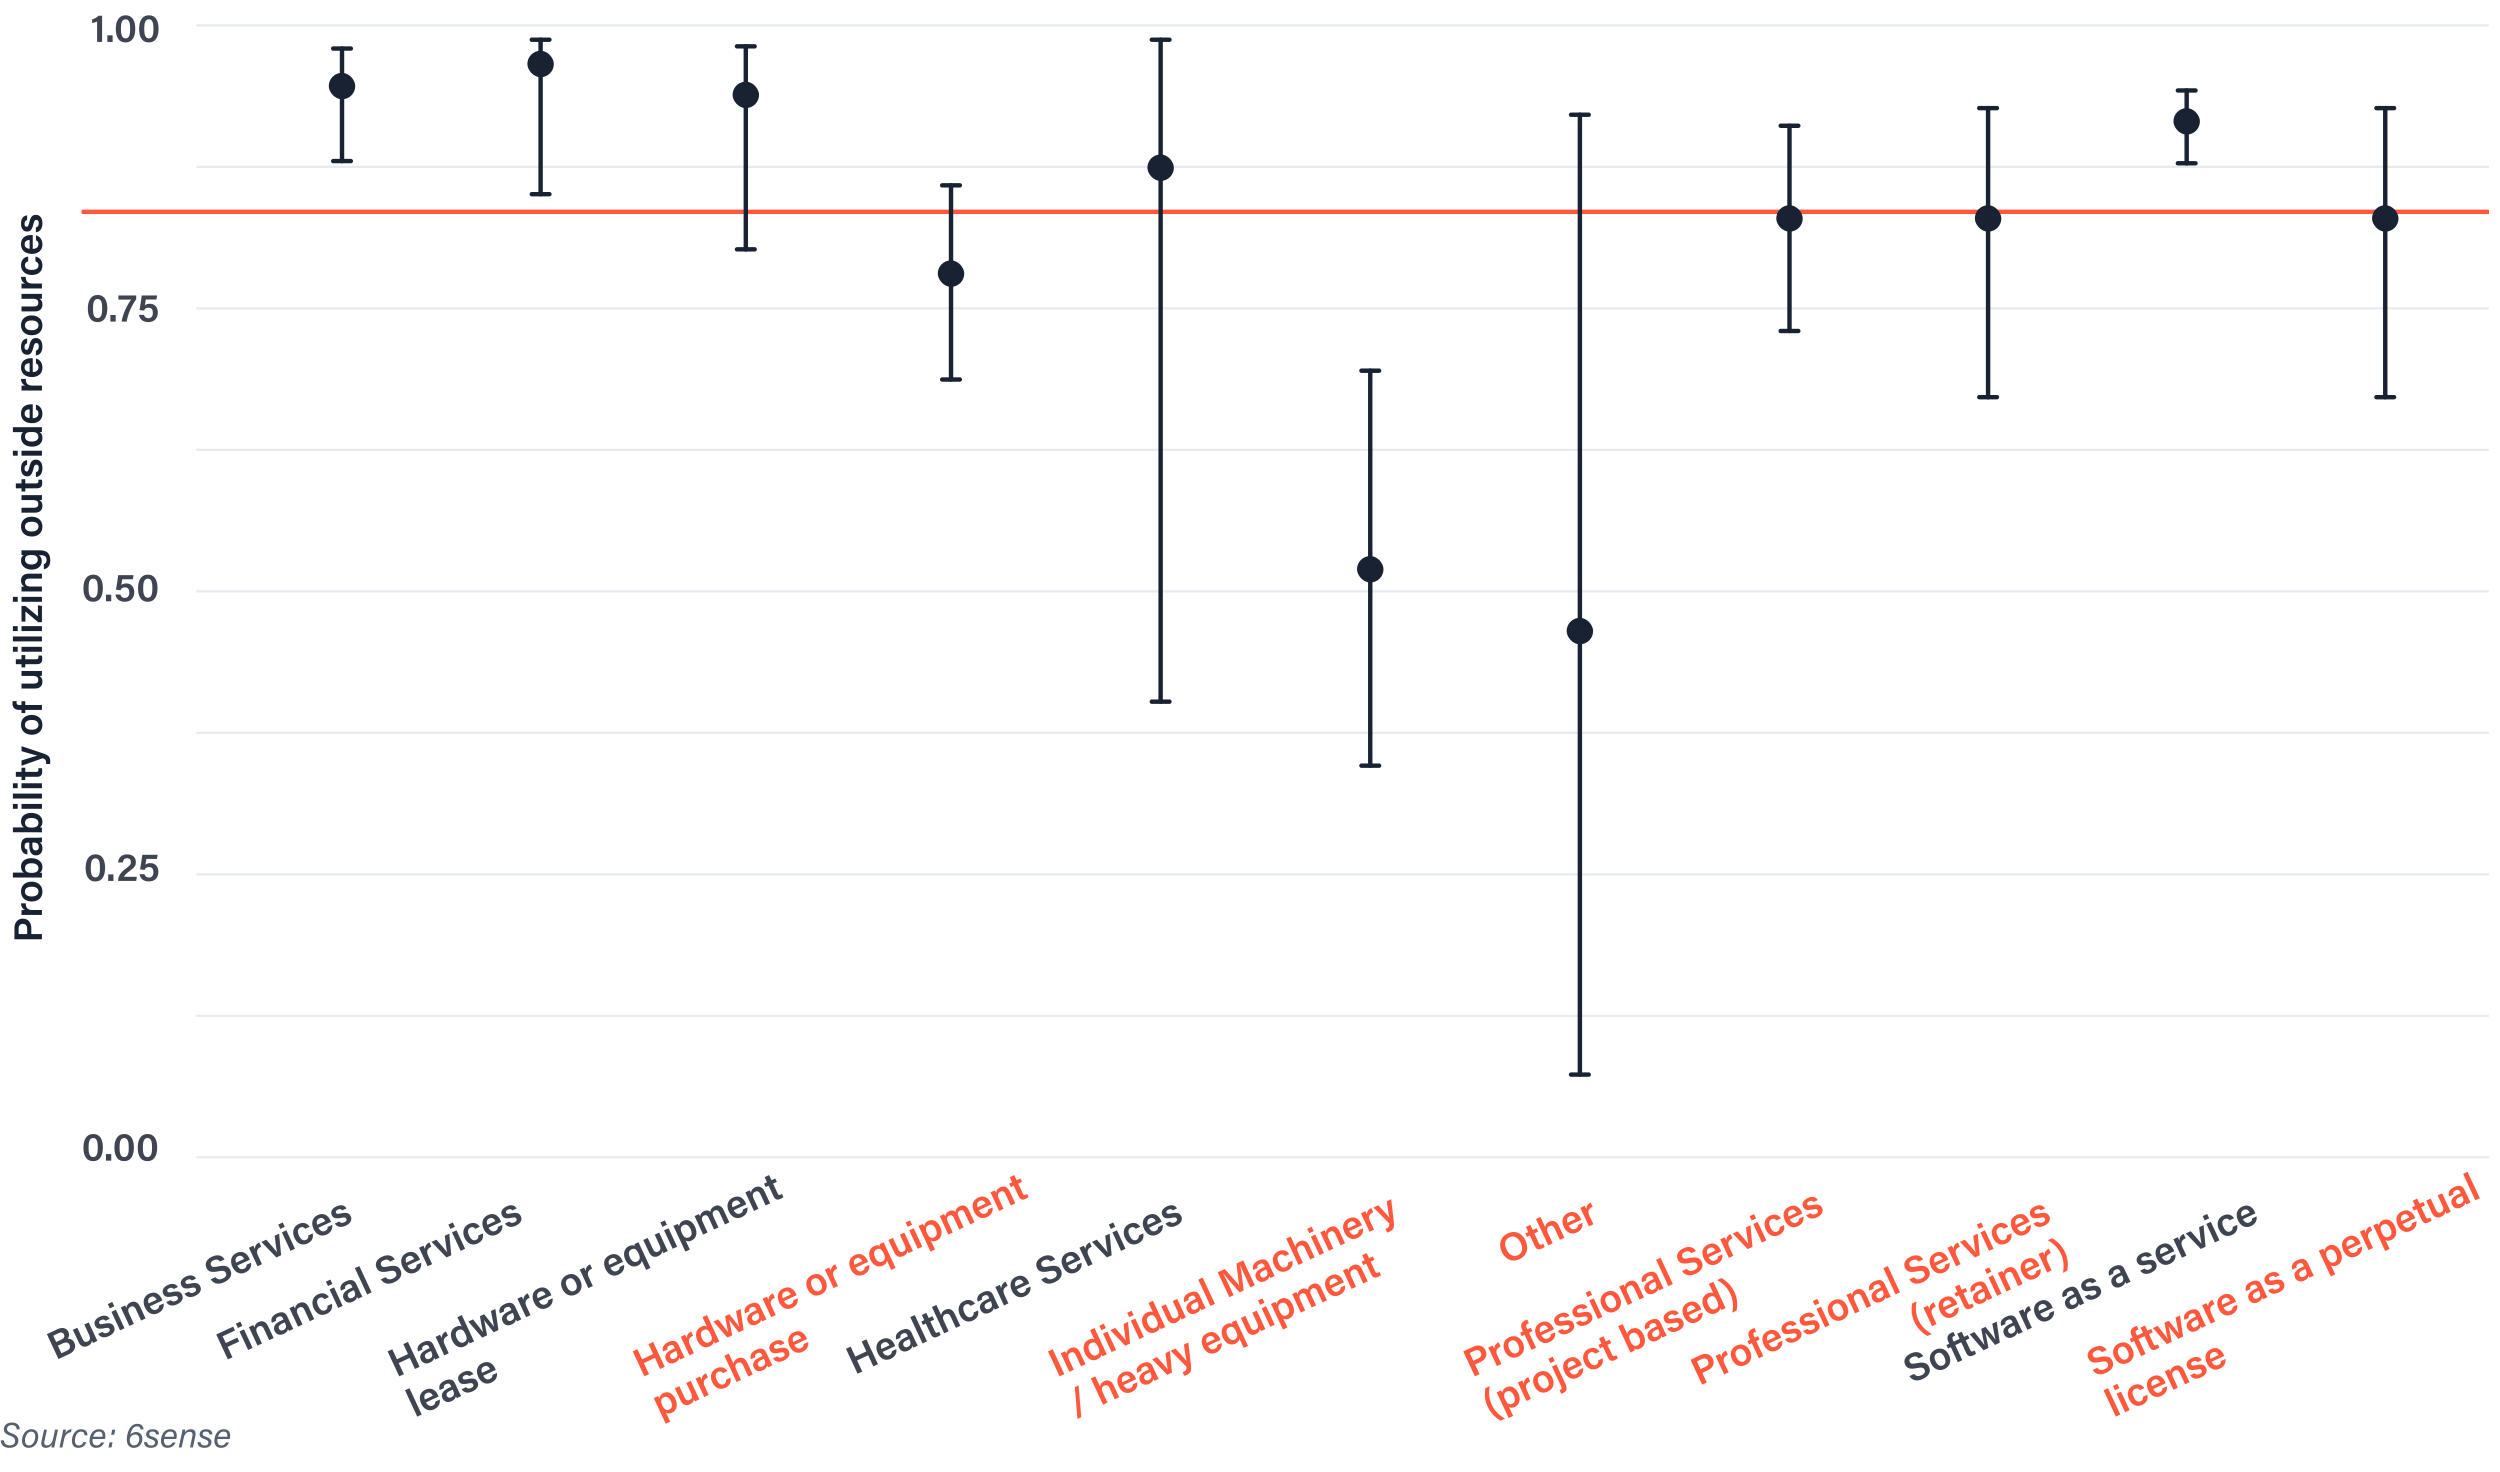 <svg width="1133" height="667" viewBox="0 0 1133 667" fill="none" xmlns="http://www.w3.org/2000/svg"><path d="M46.274 19h-2.268V9.766c-.558.306-1.638.612-2.25.684V8.758c1.062-.216 2.196-.882 2.916-1.638h1.602V19Zm4.77 0H48.65v-2.988h2.394V19Zm5.9-12.06c3.258 0 4.356 2.808 4.356 6.066 0 3.132-.972 6.21-4.41 6.21-3.402 0-4.41-2.934-4.41-6.138 0-3.168 1.116-6.138 4.464-6.138Zm0 1.8c-1.71 0-2.142 1.746-2.142 4.32 0 2.196.288 4.338 2.106 4.338 1.8 0 2.07-2.016 2.07-4.392 0-2.286-.324-4.266-2.034-4.266Zm10.564-1.8c3.258 0 4.356 2.808 4.356 6.066 0 3.132-.972 6.21-4.41 6.21-3.402 0-4.41-2.934-4.41-6.138 0-3.168 1.116-6.138 4.464-6.138Zm0 1.8c-1.71 0-2.142 1.746-2.142 4.32 0 2.196.288 4.338 2.106 4.338 1.8 0 2.07-2.016 2.07-4.392 0-2.286-.324-4.266-2.034-4.266ZM44.274 133.69c3.258 0 4.356 2.808 4.356 6.066 0 3.132-.972 6.21-4.41 6.21-3.402 0-4.41-2.934-4.41-6.138 0-3.168 1.116-6.138 4.464-6.138Zm0 1.8c-1.71 0-2.142 1.746-2.142 4.32 0 2.196.288 4.338 2.106 4.338 1.8 0 2.07-2.016 2.07-4.392 0-2.286-.324-4.266-2.034-4.266Zm8.145 10.26h-2.394v-2.988h2.394v2.988Zm1.25-11.844h8.063v1.692c-1.944 2.7-3.816 6.696-4.32 10.152h-2.304c.486-3.438 2.61-7.758 4.32-9.972h-5.76v-1.872Zm17.535 0-.324 1.854h-4.806c-.09.738-.324 2.106-.414 2.646.45-.432 1.17-.756 2.25-.756 2.268 0 3.618 1.638 3.618 3.942 0 2.304-1.242 4.374-4.32 4.374-2.268 0-3.924-1.188-4.212-3.276h2.25c.234.918.882 1.53 2.016 1.53 1.35 0 2.016-.99 2.016-2.448 0-1.332-.522-2.322-1.98-2.322-1.224 0-1.71.522-2.034 1.314l-2.034-.288c.324-1.512.828-4.986 1.008-6.57h6.966ZM42.274 260.44c3.258 0 4.356 2.808 4.356 6.066 0 3.132-.972 6.21-4.41 6.21-3.402 0-4.41-2.934-4.41-6.138 0-3.168 1.116-6.138 4.464-6.138Zm0 1.8c-1.71 0-2.142 1.746-2.142 4.32 0 2.196.288 4.338 2.106 4.338 1.8 0 2.07-2.016 2.07-4.392 0-2.286-.324-4.266-2.034-4.266Zm8.145 10.26h-2.394v-2.988h2.394v2.988Zm10.101-11.844-.324 1.854H55.39c-.09.738-.324 2.106-.414 2.646.45-.432 1.17-.756 2.25-.756 2.268 0 3.618 1.638 3.618 3.942 0 2.304-1.242 4.374-4.32 4.374-2.268 0-3.924-1.188-4.212-3.276h2.25c.234.918.882 1.53 2.016 1.53 1.35 0 2.016-.99 2.016-2.448 0-1.332-.522-2.322-1.98-2.322-1.224 0-1.71.522-2.034 1.314l-2.034-.288c.324-1.512.828-4.986 1.008-6.57h6.966Zm6.504-.216c3.258 0 4.356 2.808 4.356 6.066 0 3.132-.972 6.21-4.41 6.21-3.402 0-4.41-2.934-4.41-6.138 0-3.168 1.116-6.138 4.464-6.138Zm0 1.8c-1.71 0-2.142 1.746-2.142 4.32 0 2.196.288 4.338 2.106 4.338 1.8 0 2.07-2.016 2.07-4.392 0-2.286-.324-4.266-2.034-4.266Zm-23.75 124.95c3.258 0 4.356 2.808 4.356 6.066 0 3.132-.972 6.21-4.41 6.21-3.402 0-4.41-2.934-4.41-6.138 0-3.168 1.116-6.138 4.464-6.138Zm0 1.8c-1.71 0-2.142 1.746-2.142 4.32 0 2.196.288 4.338 2.106 4.338 1.8 0 2.07-2.016 2.07-4.392 0-2.286-.324-4.266-2.034-4.266Zm8.145 10.26h-2.394v-2.988h2.394v2.988Zm10.31 0h-8.19v-.144c0-1.944.99-3.654 3.51-5.508 1.747-1.296 2.269-1.746 2.269-2.862 0-1.08-.54-1.782-1.692-1.782-1.26 0-1.764.738-1.944 1.908h-2.178c.18-2.034 1.512-3.672 4.122-3.672 2.916 0 3.942 1.782 3.942 3.51 0 1.746-.738 2.538-2.916 4.122-1.53 1.116-2.214 1.872-2.448 2.538h5.814l-.288 1.89Zm9.723-11.844-.324 1.854h-4.806c-.09.738-.324 2.106-.414 2.646.45-.432 1.17-.756 2.25-.756 2.268 0 3.618 1.638 3.618 3.942 0 2.304-1.242 4.374-4.32 4.374-2.268 0-3.924-1.188-4.212-3.276h2.25c.234.918.882 1.53 2.016 1.53 1.35 0 2.016-.99 2.016-2.448 0-1.332-.522-2.322-1.98-2.322-1.224 0-1.71.522-2.034 1.314l-2.034-.288c.324-1.512.828-4.986 1.008-6.57h6.966ZM42.274 513.94c3.258 0 4.356 2.808 4.356 6.066 0 3.132-.972 6.21-4.41 6.21-3.402 0-4.41-2.934-4.41-6.138 0-3.168 1.116-6.138 4.464-6.138Zm0 1.8c-1.71 0-2.142 1.746-2.142 4.32 0 2.196.288 4.338 2.106 4.338 1.8 0 2.07-2.016 2.07-4.392 0-2.286-.324-4.266-2.034-4.266ZM50.419 526h-2.394v-2.988h2.394V526Zm5.9-12.06c3.258 0 4.356 2.808 4.356 6.066 0 3.132-.972 6.21-4.41 6.21-3.402 0-4.41-2.934-4.41-6.138 0-3.168 1.116-6.138 4.464-6.138Zm0 1.8c-1.71 0-2.142 1.746-2.142 4.32 0 2.196.288 4.338 2.106 4.338 1.8 0 2.07-2.016 2.07-4.392 0-2.286-.324-4.266-2.034-4.266Zm10.564-1.8c3.258 0 4.356 2.808 4.356 6.066 0 3.132-.972 6.21-4.41 6.21-3.402 0-4.41-2.934-4.41-6.138 0-3.168 1.116-6.138 4.464-6.138Zm0 1.8c-1.71 0-2.142 1.746-2.142 4.32 0 2.196.288 4.338 2.106 4.338 1.8 0 2.07-2.016 2.07-4.392 0-2.286-.324-4.266-2.034-4.266Z" fill="#3F4550"/><path d="M19 425.669H6.544v-5.004c0-2.574 1.44-4.32 3.78-4.32 2.61 0 3.87 1.944 3.87 4.392v2.592H19v2.34Zm-10.566-2.34h3.87v-2.34c0-1.404-.594-2.286-1.926-2.286-1.368 0-1.944.972-1.944 2.214v2.412ZM19 414.655h-6.75c-1.044 0-1.818 0-2.502.018v-2.196c.216-.036 1.08-.054 1.71-.054-1.116-.432-1.908-1.458-1.926-3.024h2.16c-.018 1.872.648 3.024 3.114 3.024H19v2.232Zm-9.468-10.658c0-2.682 1.926-4.41 4.824-4.41 2.754 0 4.86 1.62 4.86 4.518 0 2.808-2.052 4.446-4.824 4.446-2.808 0-4.86-1.674-4.86-4.554Zm1.782.09c0 1.368 1.044 2.196 3.06 2.196 1.872 0 3.06-.846 3.06-2.232 0-1.404-1.17-2.178-3.042-2.178-1.998 0-3.078.774-3.078 2.214Zm4.626-6.377H5.842v-2.232h5.004c-.666-.396-1.314-1.188-1.314-2.754 0-2.448 2.016-3.78 4.662-3.78 2.718 0 5.022 1.386 5.022 4.032 0 1.404-.468 2.07-1.206 2.52.36 0 .756.054.99.09v2.142c-1.008-.018-2.034-.018-3.06-.018Zm-1.692-6.48c-1.692 0-2.898.684-2.898 2.142 0 1.62 1.08 2.214 3.06 2.214 1.692 0 3.006-.522 3.006-2.178 0-1.404-1.26-2.178-3.168-2.178Zm-1.584-11.571h4.068c.864 0 2.034-.072 2.268-.126v2.142c-.198.072-.666.126-1.008.144.558.324 1.224.99 1.224 2.682 0 2.214-1.458 3.15-2.88 3.15-2.088 0-3.06-1.674-3.06-4.392v-1.404h-.63c-.72 0-1.476.234-1.476 1.62 0 1.224.558 1.476 1.242 1.602v2.142c-1.512-.126-2.898-1.08-2.88-3.834.018-2.412.972-3.726 3.132-3.726Zm2.286 2.178h-.27v1.206c0 1.638.486 2.358 1.53 2.358.756 0 1.368-.504 1.368-1.494 0-1.836-1.26-2.07-2.628-2.07Zm.99-4.641H5.842v-2.232h5.004c-.666-.396-1.314-1.188-1.314-2.754 0-2.448 2.016-3.78 4.662-3.78 2.718 0 5.022 1.386 5.022 4.032 0 1.404-.468 2.07-1.206 2.52.36 0 .756.054.99.09v2.142c-1.008-.018-2.034-.018-3.06-.018Zm-1.692-6.48c-1.692 0-2.898.684-2.898 2.142 0 1.62 1.08 2.214 3.06 2.214 1.692 0 3.006-.522 3.006-2.178 0-1.404-1.26-2.178-3.168-2.178ZM19 366.561H9.748v-2.232H19v2.232Zm-10.98-2.232v2.232H5.842v-2.232H8.02ZM19 359.653v2.232H5.842v-2.232H19Zm0-2.443H9.748v-2.232H19v2.232Zm-10.98-2.232v2.232H5.842v-2.232H8.02Zm3.438-1.454h-1.71v-1.476H7.174v-2.232h2.574v-1.89h1.71v1.89h4.86c.774 0 1.098-.216 1.098-1.008 0-.18 0-.45-.036-.666h1.566c.162.468.18 1.116.18 1.62 0 1.674-.9 2.286-2.484 2.286h-5.184v1.476Zm-1.71-6.484v-2.394c3.618-1.152 6.318-1.98 7.218-2.16v-.018c-.972-.234-3.06-.81-7.218-2.052v-2.232l9.576 3.186c2.682.9 3.438 1.62 3.438 3.726 0 .252-.018.72-.072 1.134h-1.836c.018-.198.036-.468.036-.702 0-1.008-.378-1.476-1.584-1.89l-9.558 3.402Zm-.216-18.611c0-2.682 1.926-4.41 4.824-4.41 2.754 0 4.86 1.62 4.86 4.518 0 2.808-2.052 4.446-4.824 4.446-2.808 0-4.86-1.674-4.86-4.554Zm1.782.09c0 1.368 1.044 2.196 3.06 2.196 1.872 0 3.06-.846 3.06-2.232 0-1.404-1.17-2.178-3.042-2.178-1.998 0-3.078.774-3.078 2.214ZM19 319.515v2.232h-7.542v1.404h-1.71v-1.404H8.83c-1.836 0-3.168-.846-3.168-2.862 0-.396.036-.9.108-1.134h1.8a3.196 3.196 0 0 0-.072.63c0 .828.378 1.134 1.494 1.134h.756v-1.692h1.71v1.692H19Zm-9.252-15.418H16.3c.9 0 1.962 0 2.7-.018v2.178c-.252.036-.774.054-1.17.072.954.522 1.386 1.368 1.386 2.628 0 1.782-1.026 3.078-3.42 3.078H9.748v-2.232h5.598c1.08 0 2.016-.324 2.016-1.584 0-1.35-.738-1.89-2.718-1.89H9.748v-2.232Zm1.71-1.62h-1.71v-1.476H7.174v-2.232h2.574v-1.89h1.71v1.89h4.86c.774 0 1.098-.216 1.098-1.008 0-.18 0-.45-.036-.666h1.566c.162.468.18 1.116.18 1.62 0 1.674-.9 2.286-2.484 2.286h-5.184v1.476ZM19 295.352H9.748v-2.232H19v2.232ZM8.02 293.12v2.232H5.842v-2.232H8.02ZM19 288.444v2.232H5.842v-2.232H19Zm0-2.443H9.748v-2.232H19v2.232Zm-10.98-2.232v2.232H5.842v-2.232H8.02ZM19 281.975h-1.71l-5.76-4.842v4.59H9.748v-7.11h1.764l5.688 4.734v-5.04l1.8.288v7.38Zm0-9.228H9.748v-2.232H19v2.232Zm-10.98-2.232v2.232H5.842v-2.232H8.02ZM19 268.053h-6.93c-.792 0-1.62 0-2.322.018v-2.16c.252-.054 1.008-.09 1.296-.09-.648-.324-1.512-1.08-1.512-2.754 0-1.818 1.188-3.078 3.564-3.078H19v2.232h-5.652c-1.152 0-1.98.414-1.98 1.638 0 1.314.846 1.962 2.556 1.962H19v2.232Zm-6.588-18.648h5.562c2.97 0 4.788 1.152 4.788 4.482 0 3.186-1.782 3.924-2.898 4.032v-2.268c.756-.216 1.224-.81 1.224-1.854 0-1.818-1.116-2.196-3.042-2.196h-.54c.882.486 1.404 1.278 1.404 2.7 0 2.376-1.944 3.834-4.518 3.834-2.934 0-4.86-1.746-4.86-4.032 0-1.656.774-2.34 1.26-2.502a29.285 29.285 0 0 1-1.044-.09v-2.124c.72.018 1.764.018 2.664.018Zm1.89 6.426c1.71 0 2.79-.882 2.79-2.142 0-1.692-1.17-2.16-2.88-2.16-1.746 0-2.862.36-2.862 2.106 0 1.314 1.044 2.196 2.952 2.196Zm-4.77-17.244c0-2.682 1.926-4.41 4.824-4.41 2.754 0 4.86 1.62 4.86 4.518 0 2.808-2.052 4.446-4.824 4.446-2.808 0-4.86-1.674-4.86-4.554Zm1.782.09c0 1.368 1.044 2.196 3.06 2.196 1.872 0 3.06-.846 3.06-2.232 0-1.404-1.17-2.178-3.042-2.178-1.998 0-3.078.774-3.078 2.214Zm-1.566-14.28H16.3c.9 0 1.962 0 2.7-.018v2.178c-.252.036-.774.054-1.17.072.954.522 1.386 1.368 1.386 2.628 0 1.782-1.026 3.078-3.42 3.078H9.748v-2.232h5.598c1.08 0 2.016-.324 2.016-1.584 0-1.35-.738-1.89-2.718-1.89H9.748v-2.232Zm1.71-1.619h-1.71v-1.476H7.174v-2.232h2.574v-1.89h1.71v1.89h4.86c.774 0 1.098-.216 1.098-1.008 0-.18 0-.45-.036-.666h1.566c.162.468.18 1.116.18 1.62 0 1.674-.9 2.286-2.484 2.286h-5.184v1.476Zm4.806-6.564v-2.196c.828-.216 1.296-.864 1.296-1.926 0-1.08-.414-1.494-1.062-1.494-.702 0-.99.414-1.35 1.872-.702 2.898-1.602 3.402-2.88 3.402-1.35 0-2.736-.954-2.736-3.6 0-2.664 1.476-3.636 2.754-3.726v2.142c-.432.09-1.152.396-1.152 1.674 0 1.008.468 1.314.954 1.314.522 0 .792-.324 1.17-1.89.684-2.988 1.71-3.474 3.078-3.474 1.548 0 2.88 1.206 2.88 3.852 0 2.682-1.314 3.834-2.952 4.05ZM19 206.512H9.748v-2.232H19v2.232ZM8.02 204.28v2.232H5.842v-2.232H8.02Zm-2.178-8.437v-2.232h10.584c.864 0 1.71 0 2.574-.018v2.16c-.27.036-.828.09-1.08.09.81.45 1.296 1.296 1.296 2.736 0 2.34-1.89 3.834-4.752 3.834s-4.932-1.584-4.932-4.194c0-1.422.54-2.142.99-2.376h-4.68Zm8.55 4.266c1.944 0 3.006-.828 3.006-2.16 0-1.89-1.512-2.178-3.078-2.178-1.746 0-2.97.288-2.97 2.106 0 1.44 1.134 2.232 3.042 2.232Zm.45-16.827v6.246c1.386 0 2.592-.702 2.592-2.088 0-1.188-.54-1.566-1.134-1.818v-2.25c1.152.342 2.916 1.35 2.916 4.14 0 2.988-2.304 4.266-4.716 4.266-2.862 0-4.968-1.458-4.968-4.374 0-3.114 2.322-4.158 4.518-4.158.306 0 .522 0 .792.036Zm-1.422 6.192v-3.978c-1.242.018-2.25.558-2.25 1.926 0 1.368.936 1.926 2.25 2.052ZM19 176.981h-6.75c-1.044 0-1.818 0-2.502.018v-2.196c.216-.036 1.08-.054 1.71-.054-1.116-.432-1.908-1.458-1.926-3.024h2.16c-.018 1.872.648 3.024 3.114 3.024H19v2.232Zm-4.158-14.6v6.246c1.386 0 2.592-.702 2.592-2.088 0-1.188-.54-1.566-1.134-1.818v-2.25c1.152.342 2.916 1.35 2.916 4.14 0 2.988-2.304 4.266-4.716 4.266-2.862 0-4.968-1.458-4.968-4.374 0-3.114 2.322-4.158 4.518-4.158.306 0 .522 0 .792.036Zm-1.422 6.192v-3.978c-1.242.018-2.25.558-2.25 1.926 0 1.368.936 1.926 2.25 2.052Zm2.844-7.467v-2.196c.828-.216 1.296-.864 1.296-1.926 0-1.08-.414-1.494-1.062-1.494-.702 0-.99.414-1.35 1.872-.702 2.898-1.602 3.402-2.88 3.402-1.35 0-2.736-.954-2.736-3.6 0-2.664 1.476-3.636 2.754-3.726v2.142c-.432.09-1.152.396-1.152 1.674 0 1.008.468 1.314.954 1.314.522 0 .792-.324 1.17-1.89.684-2.988 1.71-3.474 3.078-3.474 1.548 0 2.88 1.206 2.88 3.852 0 2.682-1.314 3.834-2.952 4.05Zm-6.732-13.732c0-2.682 1.926-4.41 4.824-4.41 2.754 0 4.86 1.62 4.86 4.518 0 2.808-2.052 4.446-4.824 4.446-2.808 0-4.86-1.674-4.86-4.554Zm1.782.09c0 1.368 1.044 2.196 3.06 2.196 1.872 0 3.06-.846 3.06-2.232 0-1.404-1.17-2.178-3.042-2.178-1.998 0-3.078.774-3.078 2.214Zm-1.566-14.279H16.3c.9 0 1.962 0 2.7-.018v2.178c-.252.036-.774.054-1.17.072.954.522 1.386 1.368 1.386 2.628 0 1.782-1.026 3.078-3.42 3.078H9.748v-2.232h5.598c1.08 0 2.016-.324 2.016-1.584 0-1.35-.738-1.89-2.718-1.89H9.748v-2.232ZM19 130.733h-6.75c-1.044 0-1.818 0-2.502.018v-2.196c.216-.036 1.08-.054 1.71-.054-1.116-.432-1.908-1.458-1.926-3.024h2.16c-.018 1.872.648 3.024 3.114 3.024H19v2.232Zm-2.934-12.242v-2.214c1.548.342 3.15 1.422 3.15 4.05 0 2.772-1.944 4.284-4.788 4.284-2.682 0-4.896-1.602-4.896-4.41 0-2.952 2.124-3.852 3.222-3.924v2.196c-.828.18-1.44.666-1.44 1.782 0 1.332 1.152 2.07 3.042 2.07 2.016 0 3.096-.756 3.096-2.052 0-.972-.558-1.512-1.386-1.782Zm-1.224-11.938v6.246c1.386 0 2.592-.702 2.592-2.088 0-1.188-.54-1.566-1.134-1.818v-2.25c1.152.342 2.916 1.35 2.916 4.14 0 2.988-2.304 4.266-4.716 4.266-2.862 0-4.968-1.458-4.968-4.374 0-3.114 2.322-4.158 4.518-4.158.306 0 .522 0 .792.036Zm-1.422 6.192v-3.978c-1.242.018-2.25.558-2.25 1.926 0 1.368.936 1.926 2.25 2.052Zm2.844-7.467v-2.196c.828-.216 1.296-.864 1.296-1.926 0-1.08-.414-1.494-1.062-1.494-.702 0-.99.414-1.35 1.872-.702 2.898-1.602 3.402-2.88 3.402-1.35 0-2.736-.954-2.736-3.6 0-2.664 1.476-3.636 2.754-3.726v2.142c-.432.09-1.152.396-1.152 1.674 0 1.008.468 1.314.954 1.314.522 0 .792-.324 1.17-1.89.684-2.988 1.71-3.474 3.078-3.474 1.548 0 2.88 1.206 2.88 3.852 0 2.682-1.314 3.834-2.952 4.05Z" fill="#192232"/><path d="m26.506 615.927-5.264-11.289 4.73-2.206c2.61-1.217 4.31-.341 5.01 1.16.6 1.289.287 2.448-.36 3.147.896-.08 2.346.217 3.06 1.75.936 2.007.002 4.091-2.299 5.164l-4.877 2.274Zm-1.061-7.727 2.365-1.103c1.321-.616 1.585-1.414 1.166-2.312-.418-.897-1.314-1.115-2.39-.613l-2.48 1.157 1.338 2.871Zm.775 1.664 1.598 3.426 2.398-1.119c1.354-.631 1.814-1.561 1.274-2.719-.471-1.011-1.452-1.368-2.986-.653l-2.284 1.065Zm13.998-10.539 2.769 5.938c.38.816.829 1.778 1.157 2.44l-1.974.92c-.14-.213-.376-.679-.56-1.03-.07 1.085-.654 1.834-1.796 2.367-1.615.753-3.223.371-4.235-1.799l-2.556-5.481 2.023-.944 2.366 5.074c.456.979 1.146 1.69 2.288 1.158 1.223-.571 1.4-1.468.564-3.262l-2.07-4.438 2.024-.943Zm4.244 5.21 1.99-.928c.546.66 1.33.81 2.293.361.98-.456 1.18-1.007.906-1.594-.297-.636-.794-.722-2.268-.432-2.923.588-3.76-.014-4.3-1.173-.57-1.223-.292-2.882 2.106-4.001 2.415-1.126 3.92-.199 4.541.922l-1.941.905c-.264-.354-.846-.877-2.004-.337-.914.426-.993.98-.788 1.42.22.473.629.581 2.208.262 2.997-.643 3.87.081 4.449 1.321.654 1.403.124 3.12-2.274 4.238-2.43 1.134-4.03.43-4.918-.964Zm9.949-1.62-3.91-8.385 2.023-.943 3.91 8.385-2.023.943Zm-2.618-10.894-2.023.943-.92-1.974 2.023-.943.92 1.974Zm6.872 8.91-2.929-6.28c-.335-.718-.685-1.469-.998-2.097l1.958-.913c.155.206.508.876.63 1.137.019-.725.339-1.827 1.856-2.535 1.648-.768 3.292-.224 4.296 1.93l2.495 5.35-2.023.944-2.388-5.123c-.487-1.044-1.212-1.619-2.322-1.102-1.19.555-1.42 1.596-.698 3.146l2.146 4.6-2.023.943Zm14.93-11.55-5.66 2.64c.586 1.256 1.732 2.052 2.988 1.466 1.077-.502 1.191-1.151 1.168-1.796l2.04-.951c.177 1.189.008 3.214-2.52 4.393-2.708 1.263-4.84-.285-5.86-2.471-1.21-2.594-.778-5.119 1.865-6.351 2.822-1.317 4.75.347 5.678 2.337.13.277.22.473.302.733Zm-6.212 1.328 3.605-1.681c-.54-1.118-1.456-1.803-2.696-1.225-1.24.578-1.35 1.662-.909 2.906Zm7.97-.578 1.99-.928c.545.659 1.33.809 2.293.361.979-.457 1.179-1.007.905-1.594-.297-.637-.793-.723-2.267-.433-2.923.589-3.76-.014-4.3-1.172-.571-1.224-.292-2.883 2.106-4.001 2.414-1.126 3.92-.199 4.54.921l-1.94.905c-.265-.353-.846-.876-2.005-.336-.913.426-.993.979-.787 1.42.22.473.628.58 2.207.261 2.997-.643 3.871.082 4.45 1.322.654 1.403.124 3.12-2.275 4.238-2.43 1.133-4.03.429-4.918-.964Zm8.22-3.833 1.99-.928c.546.659 1.33.809 2.293.36.98-.456 1.18-1.006.906-1.594-.297-.636-.794-.722-2.268-.432-2.923.588-3.76-.014-4.3-1.172-.57-1.224-.292-2.883 2.106-4.002 2.415-1.125 3.92-.198 4.541.922l-1.941.905c-.264-.353-.846-.877-2.004-.337-.914.426-.993.98-.788 1.42.22.473.629.581 2.208.262 2.997-.643 3.87.082 4.449 1.321.654 1.403.124 3.12-2.274 4.239-2.43 1.133-4.03.429-4.918-.964Zm11.928-6.496 2.137-.996c.84 1.078 1.954 1.253 3.374.591 1.452-.677 1.766-1.578 1.34-2.492-.456-.979-1.223-1.217-3.499-.732-3.247.661-4.55-.003-5.272-1.553-.868-1.86-.112-3.86 2.514-5.085 2.888-1.346 4.791-.288 5.692 1.219l-2.137.996c-.52-.731-1.35-1.277-2.867-.57-1.126.525-1.558 1.303-1.14 2.2.412.881 1.117.989 3.199.554 3.604-.747 4.851.181 5.566 1.715.92 1.974.098 4.085-2.806 5.439-2.855 1.332-4.935.534-6.101-1.286Zm17.716-8.897-5.661 2.64c.586 1.256 1.732 2.053 2.988 1.467 1.077-.502 1.191-1.151 1.168-1.796l2.039-.951c.177 1.189.009 3.213-2.519 4.392-2.708 1.263-4.84-.285-5.86-2.471-1.209-2.594-.778-5.119 1.865-6.351 2.822-1.316 4.75.347 5.678 2.337.129.278.22.474.302.733Zm-6.213 1.329 3.605-1.682c-.541-1.118-1.456-1.803-2.696-1.225-1.24.578-1.35 1.662-.909 2.907Zm9.714 1.627-2.853-6.118a98.246 98.246 0 0 0-1.074-2.26l1.99-.928c.124.181.506.956.772 1.527-.08-1.194.515-2.345 1.927-3.023l.913 1.957c-1.705.775-2.467 1.866-1.425 4.101l1.772 3.801-2.022.943Zm1.754-11.027 2.186-1.019c2.329 2.608 4.218 4.786 4.893 5.722l.016-.007c-.35-1.347-.689-4.247-1.092-7.495l2.023-.943.909 9.784-2.154 1.005-6.781-7.047Zm13.189 4.059-3.91-8.386 2.023-.943 3.91 8.385-2.023.944Zm-2.617-10.895-2.023.943-.921-1.974 2.023-.943.921 1.974Zm10.656 3.909 2.006-.936c.344 1.548.043 3.456-2.339 4.567-2.512 1.171-4.704.048-5.906-2.529-1.134-2.431-.617-5.115 1.927-6.301 2.676-1.248 4.389.297 4.919 1.261l-1.991.929c-.513-.675-1.212-1.024-2.223-.552-1.208.563-1.39 1.918-.591 3.631.852 1.828 1.994 2.487 3.168 1.939.881-.411 1.135-1.145 1.03-2.009Zm10.302-6.155-5.661 2.64c.586 1.256 1.732 2.052 2.988 1.467 1.077-.502 1.191-1.152 1.168-1.796l2.04-.951c.176 1.188.008 3.213-2.52 4.392-2.708 1.263-4.84-.285-5.86-2.471-1.209-2.594-.778-5.119 1.865-6.351 2.822-1.316 4.75.347 5.678 2.337.129.278.22.473.302.733Zm-6.213 1.328 3.605-1.681c-.541-1.118-1.456-1.803-2.696-1.225-1.24.578-1.35 1.662-.909 2.906Zm7.969-.578 1.991-.928c.545.659 1.33.81 2.293.361.979-.457 1.179-1.007.905-1.594-.297-.636-.794-.722-2.267-.432-2.923.588-3.76-.015-4.3-1.173-.571-1.223-.292-2.883 2.106-4.001 2.414-1.126 3.919-.199 4.541.921l-1.942.906c-.264-.354-.845-.877-2.004-.337-.913.426-.993.979-.787 1.42.22.473.628.581 2.207.262 2.997-.643 3.871.081 4.449 1.321.655 1.403.125 3.12-2.274 4.238-2.43 1.134-4.03.43-4.918-.964Zm-48.485 61.581-5.264-11.289 7.667-3.575.822 1.762-5.596 2.609 1.43 3.067 5.237-2.442.821 1.762-5.236 2.442 2.191 4.698-2.072.966Zm9.186-4.283-3.911-8.385 2.023-.943 3.91 8.385-2.022.943Zm-2.618-10.895-2.023.944-.92-1.974 2.023-.944.92 1.974Zm6.872 8.911-2.929-6.28c-.335-.718-.685-1.469-.998-2.097l1.958-.913c.155.205.507.875.629 1.136.02-.724.34-1.826 1.857-2.534 1.648-.768 3.292-.224 4.296 1.929l2.495 5.351-2.023.944-2.388-5.123c-.487-1.044-1.212-1.619-2.322-1.102-1.191.555-1.42 1.596-.698 3.146l2.145 4.6-2.022.943Zm13.458-13.266 1.719 3.686c.365.783.925 1.813 1.073 2.003l-1.941.905c-.149-.149-.396-.55-.557-.853-.058.643-.38 1.528-1.913 2.243-2.007.936-3.471.01-4.072-1.279-.883-1.892.224-3.481 2.687-4.629l1.272-.594-.266-.571c-.304-.652-.836-1.239-2.092-.653-1.109.517-1.102 1.13-.927 1.803l-1.941.905c-.525-1.423-.246-3.083 2.257-4.23 2.194-1.003 3.788-.694 4.701 1.264Zm-1.008 2.992-.114-.245-1.093.51c-1.485.692-1.932 1.437-1.49 2.383.319.685 1.034 1.027 1.932.608 1.664-.776 1.343-2.016.765-3.256Zm5.934 1.701-2.929-6.28a91.25 91.25 0 0 0-.997-2.097l1.957-.913c.156.206.508.876.63 1.137.019-.725.339-1.827 1.857-2.535 1.647-.768 3.291-.224 4.295 1.93l2.496 5.35-2.023.944-2.389-5.123c-.487-1.044-1.212-1.619-2.321-1.102-1.191.555-1.421 1.596-.698 3.146l2.145 4.6-2.023.943Zm13.312-9.444 2.006-.936c.344 1.548.043 3.456-2.339 4.567-2.512 1.171-4.704.048-5.906-2.529-1.134-2.431-.617-5.115 1.927-6.301 2.676-1.248 4.389.297 4.918 1.261l-1.99.929c-.513-.675-1.212-1.024-2.223-.552-1.208.563-1.39 1.918-.591 3.631.852 1.828 1.994 2.487 3.168 1.939.881-.411 1.135-1.145 1.03-2.009Zm4.865.968-3.91-8.385 2.023-.943 3.91 8.385-2.023.943Zm-2.617-10.894-2.023.943-.921-1.974 2.023-.943.921 1.974Zm10.819.079 1.719 3.687c.365.783.925 1.813 1.073 2.002l-1.942.905c-.149-.149-.395-.55-.556-.852-.058.642-.38 1.527-1.914 2.242-2.006.936-3.471.01-4.072-1.279-.882-1.892.224-3.48 2.688-4.629l1.272-.593-.266-.571c-.304-.653-.836-1.239-2.092-.653-1.109.517-1.102 1.129-.927 1.802l-1.941.905c-.525-1.423-.246-3.082 2.257-4.23 2.194-1.003 3.788-.694 4.701 1.264Zm-1.008 2.992-.114-.245-1.093.51c-1.485.692-1.932 1.437-1.491 2.383.32.685 1.035 1.027 1.933.609 1.664-.776 1.343-2.017.765-3.257Zm7.941.766-2.023.943-5.561-11.925 2.023-.943 5.561 11.925Zm4.193-5.908 2.137-.996c.84 1.078 1.955 1.253 3.374.591 1.452-.677 1.767-1.578 1.341-2.492-.457-.979-1.223-1.217-3.499-.732-3.248.661-4.55-.003-5.273-1.553-.867-1.86-.112-3.86 2.515-5.085 2.887-1.346 4.791-.288 5.692 1.219l-2.137.996c-.52-.731-1.35-1.277-2.867-.57-1.126.525-1.558 1.303-1.14 2.2.411.881 1.117.989 3.198.554 3.604-.747 4.851.181 5.566 1.715.921 1.974.098 4.085-2.806 5.439-2.855 1.332-4.935.534-6.101-1.286Zm17.716-8.897-5.66 2.64c.585 1.256 1.731 2.053 2.987 1.467 1.077-.502 1.191-1.151 1.169-1.796l2.039-.951c.177 1.189.009 3.213-2.52 4.392-2.708 1.263-4.84-.285-5.859-2.471-1.21-2.594-.778-5.119 1.864-6.351 2.823-1.316 4.75.347 5.678 2.337.13.278.221.474.302.733Zm-6.212 1.329 3.605-1.682c-.541-1.118-1.457-1.803-2.697-1.225-1.239.578-1.35 1.662-.908 2.907Zm9.713 1.627-2.853-6.118c-.441-.946-.768-1.647-1.073-2.26l1.99-.928c.124.181.505.956.772 1.527-.08-1.194.515-2.345 1.926-3.023l.913 1.957c-1.704.775-2.467 1.866-1.424 4.101l1.772 3.801-2.023.943Zm1.755-11.027 2.186-1.019c2.328 2.608 4.217 4.786 4.892 5.722l.017-.007c-.35-1.347-.69-4.247-1.092-7.495l2.023-.943.908 9.784-2.153 1.005-6.781-7.047Zm13.189 4.059-3.91-8.386 2.022-.943 3.91 8.385-2.022.944Zm-2.618-10.895-2.023.943-.92-1.974 2.023-.943.92 1.974Zm10.656 3.909 2.007-.936c.344 1.548.042 3.456-2.34 4.567-2.512 1.171-4.704.048-5.906-2.529-1.133-2.431-.617-5.115 1.928-6.301 2.675-1.248 4.389.297 4.918 1.261l-1.99.929c-.513-.675-1.212-1.024-2.224-.552-1.207.563-1.389 1.918-.59 3.631.852 1.828 1.993 2.487 3.168 1.939.881-.411 1.134-1.145 1.029-2.009Zm10.303-6.155-5.661 2.64c.585 1.256 1.731 2.052 2.988 1.467 1.076-.502 1.191-1.152 1.168-1.796l2.039-.951c.177 1.188.009 3.213-2.52 4.392-2.708 1.263-4.84-.285-5.859-2.471-1.21-2.594-.778-5.119 1.865-6.351 2.822-1.316 4.749.347 5.677 2.337.13.278.221.473.303.733Zm-6.213 1.328 3.605-1.681c-.541-1.118-1.457-1.803-2.696-1.225-1.24.578-1.35 1.662-.909 2.906Zm7.969-.578 1.99-.928c.546.659 1.331.81 2.293.361.979-.457 1.18-1.007.906-1.594-.297-.636-.794-.722-2.267-.432-2.924.588-3.761-.015-4.301-1.173-.57-1.223-.292-2.883 2.107-4.001 2.414-1.126 3.919-.199 4.54.921l-1.941.906c-.264-.354-.846-.877-2.004-.337-.914.426-.993.979-.788 1.42.221.473.629.581 2.208.262 2.997-.643 3.871.081 4.449 1.321.654 1.403.124 3.12-2.274 4.238-2.431 1.134-4.03.43-4.918-.964Zm-47.935 69.251-5.264-11.289 2.121-.989 2.107 4.519 5.008-2.336-2.107-4.519 2.104-.981 5.265 11.289-2.105.981-2.343-5.024-5.008 2.335 2.343 5.025-2.121.989Zm15.508-14.223 1.719 3.687c.365.783.925 1.813 1.072 2.003l-1.941.905c-.149-.149-.395-.551-.556-.853-.058.643-.38 1.528-1.914 2.243-2.006.936-3.471.01-4.072-1.279-.882-1.892.224-3.481 2.688-4.629l1.272-.594-.266-.571c-.305-.652-.836-1.239-2.092-.653-1.11.517-1.102 1.13-.927 1.803l-1.942.905c-.524-1.424-.246-3.083 2.258-4.23 2.194-1.003 3.788-.694 4.701 1.263Zm-1.008 2.993-.114-.245-1.093.51c-1.485.692-1.932 1.437-1.491 2.383.32.685 1.035 1.027 1.932.608 1.664-.776 1.344-2.016.766-3.256Zm5.917 1.709-2.852-6.118c-.441-.946-.769-1.647-1.074-2.26l1.99-.928c.124.181.506.956.772 1.527-.08-1.194.515-2.345 1.927-3.023l.912 1.957c-1.704.775-2.466 1.866-1.424 4.101l1.772 3.801-2.023.943Zm5.926-17.281 2.023-.944 4.473 9.593c.365.783.722 1.549 1.104 2.325l-1.958.913a11.92 11.92 0 0 1-.538-.941c-.065.924-.627 1.722-1.932 2.331-2.12.989-4.273-.093-5.483-2.687-1.209-2.593-.649-5.139 1.717-6.242 1.289-.601 2.169-.416 2.572-.107l-1.978-4.241Zm-.253 9.551c.822 1.762 2.021 2.375 3.228 1.812 1.713-.799 1.335-2.291.673-3.71-.738-1.583-1.516-2.57-3.164-1.802-1.305.609-1.543 1.971-.737 3.7Zm5.231-7.563 2.137-.996c2.507 3.16 3.923 4.963 4.543 5.865l.016-.007c-.248-.957-.619-2.691-1.443-7.311l1.909-.89c3.083 3.845 3.995 4.949 4.513 5.76l.016-.008c-.215-.972-.523-2.357-1.446-7.19l2.023-.943 1.381 9.564-2.17 1.012c-2.194-2.79-3.699-4.611-4.365-5.571l-.016.007c.325 1.08.759 3.459 1.396 6.956l-2.186 1.019-6.308-7.267Zm21.258-6.695 1.72 3.686c.365.783.925 1.813 1.072 2.003l-1.941.905c-.149-.149-.396-.55-.556-.853-.058.643-.38 1.528-1.914 2.243-2.006.936-3.471.01-4.072-1.279-.882-1.892.224-3.481 2.687-4.629l1.273-.594-.266-.571c-.305-.652-.836-1.239-2.092-.653-1.11.518-1.102 1.13-.927 1.803l-1.942.905c-.525-1.423-.246-3.083 2.258-4.23 2.194-1.003 3.788-.694 4.7 1.264Zm-1.007 2.992-.114-.245-1.093.51c-1.485.692-1.932 1.437-1.491 2.383.32.685 1.035 1.027 1.932.608 1.664-.775 1.344-2.016.766-3.256Zm5.917 1.709-2.852-6.118c-.442-.946-.769-1.647-1.074-2.259l1.99-.929c.124.181.506.956.772 1.527-.08-1.194.515-2.345 1.927-3.023l.912 1.957c-1.704.775-2.466 1.866-1.424 4.101l1.772 3.801-2.023.943Zm11.475-9.938-5.661 2.639c.586 1.256 1.732 2.053 2.988 1.467 1.077-.502 1.191-1.151 1.168-1.796l2.039-.951c.177 1.189.009 3.213-2.519 4.392-2.708 1.263-4.84-.285-5.86-2.471-1.209-2.594-.778-5.119 1.865-6.351 2.822-1.316 4.75.347 5.678 2.338.129.277.22.473.302.733Zm-6.213 1.328 3.605-1.682c-.541-1.118-1.456-1.803-2.696-1.225-1.24.578-1.35 1.662-.909 2.907Zm13.284-10.485c2.431-1.133 4.811-.118 6.036 2.508 1.164 2.496.586 5.09-2.041 6.314-2.545 1.187-4.896.02-6.068-2.493-1.187-2.545-.537-5.112 2.073-6.329Zm.672 1.653c-1.24.578-1.549 1.874-.697 3.702.791 1.696 2.06 2.415 3.316 1.83 1.272-.594 1.48-1.981.688-3.678-.844-1.811-2.002-2.462-3.307-1.854Zm9.028 4.271-2.852-6.118c-.442-.946-.769-1.648-1.074-2.26l1.99-.928c.124.181.506.956.772 1.527-.08-1.194.515-2.345 1.927-3.023l.912 1.957c-1.704.775-2.466 1.865-1.424 4.1l1.772 3.801-2.023.944Zm15.633-11.878-5.661 2.64c.586 1.256 1.732 2.052 2.988 1.467 1.077-.502 1.191-1.152 1.168-1.796l2.04-.951c.176 1.188.008 3.213-2.52 4.392-2.708 1.263-4.84-.285-5.86-2.471-1.209-2.594-.778-5.119 1.865-6.351 2.822-1.316 4.75.347 5.678 2.337.129.278.22.473.302.733Zm-6.213 1.328 3.605-1.681c-.541-1.118-1.456-1.803-2.696-1.225-1.24.578-1.35 1.662-.909 2.906Zm16.74 2.304-1.978-4.242c-.084 1.013-.668 1.762-1.892 2.332-1.876.875-4.177.2-5.516-2.671-1.278-2.741-.453-5.231 1.619-6.197 1.419-.662 2.337-.355 2.753.027a8.751 8.751 0 0 1-.345-.911l1.909-.89c.35.75.698 1.541 1.056 2.308l4.351 9.331-1.957.913Zm-7.328-5.62c.73 1.566 1.874 2.443 3.228 1.812 1.55-.723 1.424-2.015.648-3.679-.806-1.729-1.638-2.533-3.171-1.818-1.338.624-1.466 2.054-.705 3.685Zm13.239-11.298 2.769 5.938c.381.816.83 1.779 1.158 2.44l-1.974.92c-.139-.213-.376-.678-.56-1.03-.07 1.086-.654 1.835-1.796 2.367-1.615.753-3.223.371-4.235-1.799l-2.556-5.481 2.023-.943 2.366 5.073c.456.979 1.145 1.69 2.287 1.158 1.224-.571 1.401-1.468.565-3.262l-2.069-4.437 2.022-.944Zm6.132 7.349-3.91-8.385 2.023-.943 3.91 8.385-2.023.943Zm-2.617-10.894-2.023.943-.921-1.974 2.023-.943.921 1.974Zm10.392 11.221-2.023.944-4.481-9.609c-.312-.669-.631-1.354-.959-2.015l1.957-.913c.147.229.432.712.614 1.104.065-.884.551-1.886 1.905-2.517 1.909-.89 4.09.039 5.292 2.617 1.384 2.969.53 5.353-1.509 6.304-1.24.578-2.121.393-2.706-.009l1.91 4.094Zm.287-9.349c-.753-1.615-1.902-2.291-3.125-1.72-1.452.677-1.573 1.865-.729 3.676.806 1.729 1.775 2.529 3.194 1.867 1.322-.616 1.512-1.996.66-3.823Zm5.767 2.574-2.906-6.232c-.335-.717-.677-1.452-1.021-2.145l1.942-.906c.131.197.407.704.591 1.055.096-.859.508-1.806 1.764-2.391 1.191-.556 2.198-.271 2.85.319.139-.938.592-1.925 1.979-2.571 1.436-.67 3.062-.376 4.097 1.843l2.564 5.498-1.991.928-2.449-5.253c-.388-.832-1.077-1.543-2.154-1.041-1.109.517-1.201 1.513-.57 2.867l2.237 4.796-1.99.928-2.419-5.188c-.434-.929-1.052-1.615-2.145-1.105s-1.248 1.496-.548 2.997l2.175 4.665-2.006.936Zm19.503-13.683-5.66 2.64c.585 1.256 1.731 2.053 2.987 1.467 1.077-.502 1.192-1.151 1.169-1.796l2.039-.951c.177 1.189.009 3.213-2.52 4.392-2.708 1.263-4.84-.285-5.859-2.471-1.21-2.594-.778-5.119 1.865-6.351 2.822-1.316 4.749.347 5.677 2.337.13.278.221.474.302.733Zm-6.212 1.329 3.605-1.682c-.541-1.118-1.457-1.803-2.697-1.225-1.239.578-1.349 1.662-.908 2.907Zm9.73 1.619-2.929-6.28c-.335-.718-.685-1.469-.998-2.097l1.958-.913c.155.205.507.875.629 1.136.02-.724.34-1.826 1.857-2.534 1.648-.768 3.292-.224 4.296 1.929l2.495 5.351-2.023.944-2.389-5.123c-.486-1.044-1.212-1.619-2.321-1.102-1.191.555-1.42 1.596-.698 3.146l2.145 4.6-2.022.943Zm5.282-10.785-.723-1.549 1.338-.624-1.088-2.333 2.023-.943 1.088 2.332 1.713-.798.723 1.55-1.713.798 2.054 4.405c.327.701.659.904 1.377.569.163-.076.408-.19.589-.314l.661 1.419c-.355.345-.935.635-1.392.848-1.517.707-2.452.15-3.121-1.285l-2.191-4.698-1.338.623ZM191.123 641.065l-2.023.943-5.561-11.925 2.023-.943 5.561 11.925Zm7.636-8.148-5.661 2.639c.586 1.256 1.731 2.053 2.988 1.467 1.076-.502 1.191-1.151 1.168-1.796l2.039-.951c.177 1.189.009 3.213-2.52 4.392-2.708 1.263-4.84-.285-5.859-2.471-1.209-2.594-.778-5.119 1.865-6.351 2.822-1.316 4.749.347 5.677 2.338.13.277.221.473.303.733Zm-6.213 1.328 3.605-1.682c-.541-1.118-1.457-1.803-2.696-1.225-1.24.578-1.35 1.662-.909 2.907Zm13.709-7.227 1.719 3.687c.365.783.925 1.813 1.073 2.002l-1.941.905c-.149-.149-.396-.55-.557-.853-.058.643-.38 1.528-1.913 2.243-2.007.936-3.471.01-4.072-1.279-.883-1.892.224-3.48 2.687-4.629l1.272-.594-.266-.571c-.304-.652-.836-1.238-2.092-.653-1.109.518-1.102 1.13-.927 1.803l-1.941.905c-.525-1.423-.246-3.083 2.257-4.23 2.194-1.003 3.788-.694 4.701 1.264Zm-1.008 2.992-.114-.245-1.093.51c-1.484.692-1.932 1.437-1.49 2.383.319.685 1.035 1.027 1.932.609 1.664-.776 1.343-2.017.765-3.257Zm3.998-.414 1.991-.929c.545.66 1.33.81 2.293.361.979-.456 1.179-1.007.905-1.594-.297-.636-.794-.722-2.267-.432-2.923.588-3.76-.014-4.301-1.173-.57-1.223-.291-2.882 2.107-4.001 2.414-1.126 3.919-.199 4.541.922l-1.942.905c-.264-.354-.845-.877-2.004-.337-.913.426-.993.98-.787 1.42.22.473.628.581 2.207.262 2.997-.643 3.871.081 4.449 1.321.655 1.403.125 3.12-2.274 4.238-2.43 1.134-4.03.43-4.918-.963Zm15.418-8.759-5.661 2.64c.586 1.256 1.732 2.052 2.988 1.467 1.076-.502 1.191-1.152 1.168-1.796l2.039-.951c.177 1.188.009 3.213-2.519 4.392-2.708 1.263-4.84-.285-5.86-2.471-1.209-2.594-.778-5.119 1.865-6.351 2.822-1.316 4.75.347 5.678 2.337.129.278.22.473.302.733Zm-6.213 1.328 3.605-1.681c-.541-1.118-1.456-1.803-2.696-1.225-1.24.578-1.35 1.662-.909 2.906Z" fill="#3F4550"/><path d="m292.027 623.753-5.264-11.289 2.12-.989 2.108 4.519 5.008-2.336-2.107-4.519 2.104-.981 5.264 11.289-2.104.981-2.343-5.024-5.009 2.335 2.343 5.025-2.12.989Zm15.507-14.223 1.719 3.687c.365.783.925 1.813 1.073 2.003l-1.941.905c-.149-.149-.396-.551-.557-.853-.058.643-.38 1.528-1.913 2.243-2.007.936-3.471.01-4.072-1.279-.883-1.892.224-3.481 2.687-4.629l1.273-.594-.267-.571c-.304-.652-.836-1.239-2.092-.653-1.109.517-1.102 1.13-.927 1.803l-1.941.905c-.525-1.424-.246-3.083 2.258-4.23 2.193-1.003 3.787-.694 4.7 1.263Zm-1.008 2.993-.114-.245-1.093.51c-1.484.692-1.931 1.437-1.49 2.383.319.685 1.035 1.027 1.932.608 1.664-.776 1.343-2.016.765-3.256Zm5.918 1.709-2.853-6.118c-.441-.946-.768-1.647-1.073-2.26l1.99-.928c.124.181.505.956.771 1.527-.08-1.194.516-2.345 1.927-3.023l.913 1.957c-1.704.775-2.467 1.866-1.425 4.101l1.773 3.801-2.023.943Zm5.925-17.281 2.023-.944 4.473 9.593c.365.783.723 1.549 1.104 2.325l-1.957.913c-.147-.23-.432-.713-.538-.941-.066.924-.627 1.722-1.932 2.331-2.121.989-4.274-.093-5.483-2.687-1.21-2.593-.649-5.139 1.717-6.242 1.288-.601 2.169-.416 2.571-.107l-1.978-4.241Zm-.252 9.551c.821 1.762 2.02 2.375 3.228 1.812 1.712-.799 1.334-2.291.673-3.71-.738-1.583-1.517-2.57-3.164-1.802-1.305.609-1.544 1.971-.737 3.7Zm5.231-7.563 2.137-.996c2.506 3.16 3.923 4.963 4.542 5.865l.017-.007c-.248-.957-.62-2.691-1.444-7.311l1.909-.89c3.084 3.845 3.996 4.949 4.513 5.76l.017-.008c-.215-.972-.524-2.357-1.447-7.19l2.023-.943 1.382 9.564-2.17 1.012c-2.195-2.79-3.699-4.611-4.365-5.571l-.017.007c.325 1.08.759 3.459 1.397 6.956l-2.186 1.019-6.308-7.267Zm21.258-6.695 1.719 3.686c.365.783.925 1.813 1.073 2.003l-1.941.905c-.149-.149-.396-.55-.557-.853-.058.643-.38 1.528-1.913 2.243-2.007.936-3.471.01-4.072-1.279-.883-1.892.224-3.481 2.687-4.629l1.272-.594-.266-.571c-.304-.652-.836-1.239-2.092-.653-1.109.518-1.102 1.13-.927 1.803l-1.941.905c-.525-1.423-.246-3.083 2.257-4.23 2.194-1.003 3.788-.694 4.701 1.264Zm-1.008 2.992-.114-.245-1.093.51c-1.484.692-1.932 1.437-1.49 2.383.319.685 1.035 1.027 1.932.608 1.664-.775 1.343-2.016.765-3.256Zm5.918 1.709-2.853-6.118a95.926 95.926 0 0 0-1.074-2.259l1.991-.929c.124.181.505.956.771 1.527-.08-1.194.515-2.345 1.927-3.023l.913 1.957c-1.704.775-2.467 1.866-1.425 4.101l1.773 3.801-2.023.943Zm11.474-9.938-5.66 2.639c.585 1.256 1.731 2.053 2.987 1.467 1.077-.502 1.192-1.151 1.169-1.796l2.039-.951c.177 1.189.009 3.213-2.52 4.392-2.708 1.263-4.84-.285-5.859-2.471-1.21-2.594-.778-5.119 1.865-6.351 2.822-1.316 4.749.347 5.677 2.338.13.277.221.473.302.733Zm-6.212 1.328 3.605-1.682c-.541-1.118-1.457-1.803-2.697-1.225-1.239.578-1.35 1.662-.908 2.907Zm13.284-10.485c2.431-1.133 4.811-.118 6.036 2.508 1.163 2.496.585 5.09-2.041 6.314-2.545 1.187-4.897.02-6.068-2.493-1.187-2.545-.537-5.112 2.073-6.329Zm.672 1.653c-1.24.578-1.549 1.874-.697 3.702.791 1.696 2.059 2.415 3.316 1.83 1.272-.594 1.479-1.981.688-3.678-.844-1.811-2.002-2.462-3.307-1.854Zm9.028 4.271-2.853-6.118c-.441-.946-.768-1.648-1.074-2.26l1.991-.928c.124.181.505.956.771 1.527-.08-1.194.515-2.345 1.927-3.023l.913 1.957c-1.704.775-2.467 1.865-1.425 4.1l1.773 3.801-2.023.944Zm15.632-11.878-5.66 2.64c.585 1.256 1.731 2.052 2.987 1.467 1.077-.502 1.192-1.152 1.169-1.796l2.039-.951c.177 1.188.009 3.213-2.52 4.392-2.708 1.263-4.84-.285-5.859-2.471-1.21-2.594-.778-5.119 1.865-6.351 2.822-1.316 4.749.347 5.677 2.337.13.278.221.473.302.733Zm-6.212 1.328 3.605-1.681c-.541-1.118-1.457-1.803-2.696-1.225-1.24.578-1.35 1.662-.909 2.906Zm16.739 2.304-1.978-4.242c-.084 1.013-.668 1.762-1.891 2.332-1.877.875-4.177.2-5.516-2.671-1.278-2.741-.453-5.231 1.619-6.197 1.419-.662 2.337-.355 2.753.027a8.989 8.989 0 0 1-.346-.911l1.909-.89c.35.75.699 1.541 1.056 2.308l4.352 9.331-1.958.913Zm-7.327-5.62c.73 1.566 1.874 2.443 3.228 1.812 1.549-.723 1.424-2.015.648-3.679-.807-1.729-1.638-2.533-3.172-1.818-1.337.624-1.465 2.054-.704 3.685Zm13.239-11.298 2.769 5.938c.38.816.829 1.779 1.157 2.44l-1.974.92c-.139-.213-.376-.678-.559-1.03-.07 1.086-.654 1.835-1.796 2.367-1.615.753-3.224.371-4.235-1.799l-2.556-5.481 2.023-.943 2.365 5.073c.457.979 1.146 1.69 2.288 1.158 1.224-.571 1.401-1.468.564-3.262l-2.069-4.437 2.023-.944Zm6.132 7.349-3.91-8.385 2.023-.943 3.91 8.385-2.023.943Zm-2.618-10.894-2.022.943-.921-1.974 2.023-.943.92 1.974Zm10.392 11.221-2.023.944-4.48-9.609a92.851 92.851 0 0 0-.96-2.015l1.958-.913c.147.229.431.712.614 1.104.064-.884.551-1.886 1.905-2.517 1.908-.89 4.089.039 5.291 2.617 1.385 2.969.531 5.353-1.509 6.304-1.239.578-2.12.393-2.705-.009l1.909 4.094Zm.288-9.349c-.753-1.615-1.902-2.291-3.126-1.72-1.452.677-1.573 1.865-.728 3.676.806 1.729 1.775 2.529 3.194 1.867 1.321-.616 1.512-1.996.66-3.823Zm5.766 2.574-2.906-6.232c-.334-.717-.677-1.452-1.02-2.145l1.941-.906c.132.197.408.704.591 1.055.096-.859.509-1.806 1.765-2.391 1.191-.556 2.198-.271 2.85.319.138-.938.592-1.925 1.979-2.571 1.435-.67 3.062-.376 4.096 1.843l2.564 5.498-1.99.928-2.45-5.253c-.388-.832-1.077-1.543-2.154-1.041-1.109.517-1.2 1.513-.569 2.867l2.236 4.796-1.99.928-2.419-5.188c-.434-.929-1.051-1.615-2.144-1.105-1.093.51-1.249 1.496-.549 2.997l2.176 4.665-2.007.936Zm19.504-13.683-5.661 2.64c.586 1.256 1.732 2.053 2.988 1.467 1.077-.502 1.191-1.151 1.168-1.796l2.04-.951c.177 1.189.008 3.213-2.52 4.392-2.708 1.263-4.84-.285-5.859-2.471-1.21-2.594-.779-5.119 1.864-6.351 2.822-1.316 4.75.347 5.678 2.337.129.278.221.474.302.733Zm-6.213 1.329 3.606-1.682c-.542-1.118-1.457-1.803-2.697-1.225-1.24.578-1.35 1.662-.909 2.907Zm9.73 1.619-2.929-6.28a91.25 91.25 0 0 0-.997-2.097l1.957-.913c.156.205.508.875.63 1.136.019-.724.339-1.826 1.857-2.534 1.647-.768 3.291-.224 4.295 1.929l2.496 5.351-2.023.944-2.389-5.123c-.487-1.044-1.212-1.619-2.321-1.102-1.191.555-1.421 1.596-.698 3.146l2.145 4.6-2.023.943Zm5.283-10.785-.723-1.549 1.338-.624-1.088-2.333 2.023-.943 1.088 2.332 1.712-.798.723 1.55-1.713.798 2.054 4.405c.327.701.66.904 1.378.569.163-.076.408-.19.588-.314l.662 1.419c-.356.345-.935.635-1.392.848-1.517.707-2.452.15-3.122-1.285l-2.191-4.698-1.337.623Zm-154.359 106.32-2.022.944-4.481-9.609c-.312-.669-.631-1.354-.96-2.015l1.958-.913c.147.229.431.712.614 1.104.064-.884.551-1.886 1.905-2.517 1.909-.89 4.09.039 5.292 2.617 1.384 2.969.53 5.353-1.509 6.304-1.24.578-2.121.393-2.706-.009l1.909 4.094Zm.288-9.349c-.753-1.615-1.902-2.291-3.126-1.72-1.452.677-1.573 1.865-.728 3.676.806 1.729 1.775 2.529 3.194 1.867 1.321-.616 1.512-1.996.66-3.823Zm9.018-9.151 2.769 5.938c.38.816.829 1.779 1.157 2.44l-1.974.92c-.139-.213-.376-.678-.559-1.03-.07 1.086-.654 1.835-1.796 2.367-1.615.753-3.224.371-4.235-1.799l-2.556-5.481 2.023-.943 2.365 5.073c.457.979 1.146 1.69 2.288 1.158 1.223-.571 1.401-1.468.564-3.262l-2.069-4.437 2.023-.944Zm6.132 7.349-2.853-6.117c-.441-.946-.768-1.648-1.074-2.26l1.991-.928c.124.18.505.956.771 1.527-.08-1.194.515-2.346 1.927-3.024l.913 1.958c-1.704.775-2.467 1.865-1.425 4.1l1.773 3.801-2.023.943Zm9.855-7.832 2.006-.936c.344 1.548.043 3.456-2.339 4.567-2.512 1.171-4.704.048-5.906-2.529-1.134-2.431-.618-5.115 1.927-6.301 2.676-1.248 4.389.297 4.918 1.261l-1.99.928c-.513-.674-1.212-1.023-2.223-.552-1.208.563-1.39 1.919-.591 3.632.852 1.827 1.994 2.487 3.168 1.939.881-.411 1.135-1.145 1.03-2.009Zm-.759-10.927 2.023-.944 2.152 4.617c.103-.802.5-1.782 1.887-2.429 1.484-.692 3.209-.443 4.304 1.906l2.503 5.367-2.007.936-2.358-5.058c-.563-1.207-1.324-1.646-2.384-1.152-1.371.639-1.306 1.8-.636 3.236l2.099 4.503-2.023.943-5.56-11.925Zm19.035-1.349 1.719 3.686c.366.783.925 1.813 1.073 2.003l-1.941.905c-.149-.149-.396-.55-.557-.853-.058.643-.38 1.528-1.913 2.243-2.007.936-3.471.01-4.072-1.279-.883-1.892.224-3.481 2.687-4.629l1.273-.594-.267-.571c-.304-.652-.836-1.239-2.092-.653-1.109.517-1.102 1.13-.927 1.803l-1.941.905c-.525-1.423-.246-3.083 2.258-4.23 2.193-1.003 3.787-.694 4.7 1.264Zm-1.008 2.992-.114-.245-1.093.51c-1.484.692-1.931 1.437-1.49 2.383.319.685 1.035 1.027 1.932.608 1.664-.776 1.344-2.016.765-3.256Zm3.999-.415 1.99-.928c.545.659 1.331.81 2.293.361.979-.457 1.179-1.007.905-1.594-.296-.636-.793-.722-2.267-.432-2.923.588-3.76-.015-4.3-1.173-.571-1.223-.292-2.883 2.106-4.001 2.415-1.126 3.919-.199 4.541.921l-1.941.906c-.265-.354-.846-.877-2.004-.337-.914.426-.994.979-.788 1.42.22.473.628.581 2.207.262 2.997-.643 3.871.081 4.45 1.321.654 1.403.124 3.12-2.274 4.238-2.431 1.134-4.03.43-4.918-.964Zm15.417-8.758-5.661 2.64c.586 1.256 1.732 2.052 2.988 1.466 1.077-.502 1.191-1.151 1.168-1.796l2.04-.951c.176 1.189.008 3.214-2.52 4.393-2.708 1.263-4.84-.285-5.86-2.471-1.209-2.594-.778-5.119 1.865-6.351 2.822-1.316 4.75.347 5.678 2.337.129.277.22.473.302.733Zm-6.213 1.328 3.605-1.681c-.541-1.118-1.456-1.803-2.696-1.225-1.24.578-1.35 1.662-.909 2.906Z" fill="#FF583D"/><path d="m388.663 622.569-5.265-11.289 2.121-.989 2.107 4.519 5.009-2.336-2.107-4.519 2.104-.981 5.264 11.289-2.104.981-2.343-5.024-5.009 2.335 2.343 5.025-2.12.989Zm17.028-12.529-5.661 2.64c.586 1.256 1.732 2.053 2.988 1.467 1.076-.502 1.191-1.151 1.168-1.796l2.039-.951c.177 1.188.009 3.213-2.519 4.392-2.709 1.263-4.841-.285-5.86-2.471-1.209-2.594-.778-5.119 1.865-6.351 2.822-1.316 4.75.347 5.678 2.337.129.278.22.473.302.733Zm-6.213 1.328 3.605-1.681c-.541-1.118-1.456-1.803-2.696-1.225-1.24.578-1.35 1.662-.909 2.906Zm13.709-7.226 1.719 3.686c.365.784.925 1.813 1.073 2.003l-1.941.905c-.149-.149-.396-.55-.557-.853-.058.643-.38 1.528-1.913 2.243-2.007.936-3.471.01-4.072-1.279-.883-1.892.224-3.481 2.687-4.629l1.272-.594-.266-.571c-.304-.652-.836-1.238-2.092-.653-1.109.518-1.102 1.13-.927 1.803l-1.941.905c-.525-1.423-.246-3.083 2.258-4.23 2.193-1.003 3.787-.694 4.7 1.264Zm-1.008 2.992-.114-.245-1.093.51c-1.484.692-1.932 1.437-1.49 2.383.319.685 1.035 1.027 1.932.608 1.664-.775 1.343-2.016.765-3.256Zm7.941.766-2.023.943-5.561-11.925 2.023-.943 5.561 11.925Zm-1.87-7.45-.723-1.55 1.338-.624-1.088-2.332L419.8 595l1.088 2.333 1.713-.799.723 1.55-1.713.799 2.054 4.405c.327.701.659.903 1.377.569.163-.076.408-.19.589-.314l.661 1.419c-.355.345-.935.635-1.392.848-1.517.707-2.452.15-3.121-1.285l-2.191-4.699-1.338.624Zm4.1-8.108 2.023-.944 2.152 4.617c.103-.802.5-1.782 1.887-2.429 1.484-.692 3.209-.443 4.304 1.906l2.503 5.367-2.007.936-2.358-5.058c-.563-1.207-1.324-1.646-2.384-1.152-1.37.639-1.306 1.801-.636 3.236l2.099 4.503-2.022.943-5.561-11.925Zm18.888 2.473 2.007-.936c.344 1.548.042 3.456-2.339 4.567-2.513 1.171-4.705.048-5.907-2.529-1.133-2.431-.617-5.115 1.928-6.301 2.676-1.248 4.389.297 4.918 1.261l-1.99.928c-.513-.674-1.212-1.023-2.224-.551-1.207.562-1.389 1.918-.59 3.631.852 1.827 1.993 2.487 3.168 1.939.881-.411 1.135-1.145 1.029-2.009Zm8.846-7.879 1.719 3.687c.365.783.925 1.813 1.073 2.003l-1.942.905c-.149-.149-.395-.551-.556-.853-.058.643-.38 1.528-1.914 2.243-2.006.936-3.471.01-4.072-1.279-.882-1.892.224-3.481 2.688-4.629l1.272-.594-.266-.571c-.304-.652-.836-1.239-2.092-.653-1.109.517-1.102 1.13-.927 1.803l-1.941.905c-.525-1.424-.246-3.083 2.257-4.23 2.194-1.003 3.788-.694 4.701 1.263Zm-1.008 2.993-.114-.245-1.093.51c-1.485.692-1.932 1.437-1.491 2.383.32.685 1.035 1.027 1.932.608 1.664-.776 1.344-2.016.766-3.256Zm5.918 1.709-2.853-6.118a98.246 98.246 0 0 0-1.074-2.26l1.99-.928c.124.181.506.956.772 1.527-.08-1.194.515-2.345 1.927-3.023l.913 1.957c-1.705.775-2.467 1.866-1.425 4.101l1.772 3.801-2.022.943Zm11.474-9.939-5.661 2.64c.586 1.256 1.732 2.053 2.988 1.467 1.077-.502 1.191-1.151 1.169-1.796l2.039-.951c.177 1.188.009 3.213-2.52 4.392-2.708 1.263-4.84-.285-5.859-2.471-1.21-2.594-.779-5.119 1.864-6.351 2.823-1.316 4.75.347 5.678 2.337.129.278.221.473.302.733Zm-6.213 1.328 3.606-1.681c-.542-1.118-1.457-1.803-2.697-1.225-1.24.578-1.35 1.662-.909 2.906Zm11.645-3.225 2.137-.996c.84 1.077 1.955 1.253 3.374.591 1.452-.677 1.767-1.578 1.341-2.492-.457-.979-1.223-1.217-3.5-.732-3.247.66-4.549-.003-5.272-1.553-.867-1.86-.112-3.86 2.515-5.085 2.887-1.347 4.791-.288 5.692 1.218l-2.137.997c-.52-.731-1.35-1.277-2.868-.57-1.125.525-1.557 1.303-1.139 2.2.411.881 1.117.989 3.198.554 3.604-.747 4.851.181 5.566 1.715.921 1.974.098 4.085-2.806 5.439-2.855 1.331-4.935.534-6.101-1.286Zm17.716-8.897-5.661 2.64c.586 1.256 1.732 2.052 2.988 1.467 1.077-.502 1.191-1.152 1.169-1.796l2.039-.951c.177 1.188.009 3.213-2.52 4.392-2.708 1.263-4.84-.285-5.859-2.471-1.21-2.594-.779-5.119 1.864-6.351 2.823-1.316 4.75.347 5.678 2.337.129.278.221.473.302.733Zm-6.213 1.328 3.606-1.681c-.542-1.118-1.457-1.803-2.697-1.225-1.24.578-1.35 1.662-.909 2.906Zm9.714 1.628-2.853-6.118c-.441-.946-.768-1.648-1.073-2.26l1.99-.928c.124.181.505.956.771 1.527-.08-1.194.515-2.345 1.927-3.023l.913 1.957c-1.704.775-2.467 1.865-1.425 4.1l1.773 3.801-2.023.944Zm1.754-11.027 2.186-1.019c2.329 2.608 4.218 4.786 4.893 5.722l.016-.007c-.349-1.347-.689-4.247-1.091-7.495l2.023-.944.908 9.785-2.153 1.004-6.782-7.046Zm13.189 4.058-3.91-8.385 2.023-.943 3.91 8.385-2.023.943Zm-2.617-10.894-2.023.943-.92-1.974 2.022-.943.921 1.974Zm10.656 3.909 2.007-.936c.344 1.548.042 3.456-2.34 4.566-2.512 1.172-4.704.049-5.906-2.528-1.133-2.431-.617-5.115 1.928-6.301 2.675-1.248 4.389.297 4.918 1.261l-1.99.928c-.513-.674-1.213-1.023-2.224-.552-1.207.563-1.389 1.919-.59 3.632.852 1.827 1.993 2.487 3.168 1.939.881-.411 1.134-1.145 1.029-2.009Zm10.302-6.155-5.66 2.64c.585 1.256 1.731 2.052 2.987 1.467 1.077-.503 1.191-1.152 1.169-1.797l2.039-.95c.177 1.188.009 3.213-2.52 4.392-2.708 1.263-4.84-.285-5.859-2.471-1.21-2.594-.778-5.119 1.864-6.351 2.823-1.316 4.75.347 5.678 2.337.13.277.221.473.302.733Zm-6.213 1.328 3.606-1.681c-.541-1.118-1.457-1.803-2.697-1.225-1.239.578-1.35 1.662-.909 2.906Zm7.97-.578 1.99-.928c.546.659 1.331.809 2.293.361.979-.457 1.179-1.007.905-1.594-.296-.636-.793-.723-2.267-.433-2.923.589-3.76-.014-4.3-1.172-.571-1.224-.292-2.883 2.106-4.001 2.415-1.126 3.919-.199 4.541.921l-1.941.905c-.264-.353-.846-.876-2.004-.336-.914.426-.993.979-.788 1.42.221.473.628.581 2.207.261 2.998-.642 3.872.082 4.45 1.322.654 1.403.124 3.12-2.274 4.238-2.431 1.133-4.03.429-4.918-.964Z" fill="#3F4550"/><path d="m474.962 612.464 2.121-.989 5.264 11.289-2.121.989-5.264-11.289Zm9.671 9.234-2.929-6.281a97.728 97.728 0 0 0-.998-2.097l1.958-.913c.155.206.508.876.629 1.137.02-.724.34-1.827 1.857-2.534 1.648-.769 3.292-.224 4.296 1.929l2.495 5.351-2.023.943-2.388-5.122c-.487-1.044-1.212-1.62-2.322-1.103-1.191.556-1.42 1.596-.698 3.146l2.146 4.6-2.023.944Zm9.382-18.893 2.023-.944 4.473 9.593c.365.783.722 1.549 1.104 2.325l-1.958.913a11.92 11.92 0 0 1-.538-.941c-.065.924-.627 1.722-1.932 2.331-2.12.989-4.273-.093-5.483-2.687-1.209-2.594-.649-5.139 1.717-6.242 1.289-.601 2.169-.416 2.572-.107l-1.978-4.241Zm-.253 9.551c.822 1.762 2.021 2.375 3.228 1.812 1.713-.799 1.335-2.291.673-3.71-.738-1.583-1.516-2.57-3.164-1.802-1.305.609-1.543 1.971-.737 3.7Zm10.02.412-3.91-8.385 2.022-.943 3.911 8.385-2.023.943Zm-2.618-10.894-2.023.943-.92-1.974 2.023-.943.92 1.974Zm2.03.96 2.186-1.019c2.329 2.608 4.218 4.785 4.893 5.722l.016-.008c-.349-1.346-.689-4.246-1.091-7.494l2.022-.944.909 9.785-2.154 1.004-6.781-7.046Zm13.189 4.058-3.91-8.385 2.023-.943 3.91 8.385-2.023.943Zm-2.617-10.894-2.023.943-.921-1.974 2.023-.943.921 1.974Zm6.727-5.54 2.022-.943 4.473 9.592c.366.783.723 1.55 1.105 2.325l-1.958.913a11.008 11.008 0 0 1-.538-.941c-.066.925-.627 1.723-1.932 2.331-2.121.989-4.274-.093-5.483-2.686-1.21-2.594-.649-5.14 1.717-6.243 1.288-.601 2.169-.416 2.571-.107l-1.977-4.241Zm-.253 9.552c.821 1.762 2.02 2.374 3.228 1.811 1.713-.799 1.335-2.291.673-3.71-.738-1.582-1.516-2.57-3.164-1.802-1.305.609-1.544 1.971-.737 3.701Zm13.271-11.313 2.769 5.938c.38.816.829 1.778 1.157 2.44l-1.974.92c-.139-.213-.376-.679-.559-1.03-.07 1.085-.654 1.834-1.796 2.367-1.615.753-3.224.371-4.235-1.799l-2.556-5.481 2.022-.943 2.366 5.073c.457.979 1.146 1.69 2.288 1.158 1.223-.571 1.401-1.468.564-3.262l-2.069-4.438 2.023-.943Zm10.175-1.527 1.719 3.687c.366.783.925 1.813 1.073 2.002l-1.941.905c-.149-.149-.396-.55-.557-.853-.058.643-.38 1.528-1.913 2.243-2.007.936-3.471.01-4.072-1.279-.883-1.892.224-3.481 2.687-4.629l1.273-.594-.267-.571c-.304-.652-.835-1.238-2.092-.653-1.109.518-1.102 1.13-.927 1.803l-1.941.905c-.525-1.423-.246-3.083 2.258-4.23 2.193-1.003 3.787-.694 4.7 1.264Zm-1.008 2.992-.114-.245-1.093.51c-1.484.692-1.931 1.437-1.49 2.383.319.685 1.035 1.027 1.932.609 1.664-.776 1.344-2.017.765-3.257Zm7.941.766-2.023.943-5.561-11.925 2.023-.943 5.561 11.925Zm16.034-7.477-2.069-4.437a173.465 173.465 0 0 1-2.421-5.405l-.082.038c.491 2.373 1.045 7.139 1.538 11.219l-1.828.852c-2.271-2.615-5.874-6.635-7.376-8.536l-.066.03c.715 1.276 1.874 3.635 2.779 5.576l1.955 4.193-1.957.913-5.264-11.289 3.148-1.468c2.496 2.669 5.543 6.094 6.631 7.533l.033-.015c-.371-1.476-.919-6.443-1.28-10.029l3.034-1.415 5.264 11.289-2.039.951Zm8.306-10.864 1.719 3.687c.366.783.925 1.813 1.073 2.002l-1.941.905c-.149-.149-.396-.55-.557-.852-.058.642-.38 1.527-1.913 2.242-2.007.936-3.471.01-4.072-1.279-.883-1.892.224-3.48 2.687-4.629l1.273-.593-.267-.571c-.304-.653-.836-1.239-2.092-.653-1.109.517-1.102 1.129-.927 1.802l-1.941.905c-.525-1.423-.246-3.082 2.258-4.23 2.193-1.003 3.787-.694 4.7 1.264Zm-1.008 2.992-.114-.245-1.093.51c-1.484.692-1.931 1.437-1.49 2.383.319.685 1.035 1.027 1.932.609 1.664-.776 1.343-2.017.765-3.257Zm9.719-3.3 2.007-.936c.344 1.547.042 3.456-2.34 4.566-2.512 1.172-4.704.049-5.906-2.528-1.133-2.431-.617-5.115 1.928-6.301 2.675-1.248 4.389.297 4.918 1.261l-1.99.928c-.514-.674-1.213-1.023-2.224-.552-1.207.563-1.389 1.919-.591 3.632.852 1.827 1.994 2.487 3.169 1.939.881-.411 1.134-1.145 1.029-2.009Zm-.759-10.927 2.023-.944 2.153 4.617c.102-.802.499-1.782 1.886-2.429 1.485-.692 3.209-.444 4.305 1.906l2.502 5.367-2.006.935-2.358-5.057c-.563-1.207-1.324-1.646-2.385-1.152-1.37.639-1.305 1.8-.636 3.236l2.1 4.502-2.023.944-5.561-11.925Zm15.088 7.482-3.91-8.385 2.023-.943 3.91 8.385-2.023.943Zm-2.618-10.894-2.023.943-.92-1.974 2.023-.943.92 1.974Zm6.872 8.911-2.929-6.281a97.728 97.728 0 0 0-.998-2.097l1.958-.913c.155.206.508.876.629 1.137.02-.724.34-1.827 1.857-2.534 1.648-.769 3.292-.225 4.296 1.929l2.495 5.351-2.023.943-2.388-5.122c-.487-1.045-1.212-1.62-2.322-1.103-1.191.556-1.42 1.596-.698 3.146l2.146 4.6-2.023.944Zm14.931-11.551-5.661 2.64c.586 1.256 1.732 2.052 2.988 1.467 1.077-.502 1.191-1.152 1.168-1.796l2.04-.951c.176 1.188.008 3.213-2.52 4.392-2.708 1.263-4.84-.285-5.86-2.471-1.209-2.594-.778-5.119 1.865-6.351 2.822-1.316 4.75.347 5.678 2.337.129.278.221.473.302.733Zm-6.213 1.328 3.605-1.681c-.541-1.118-1.456-1.803-2.696-1.225-1.24.578-1.35 1.662-.909 2.906Zm9.714 1.628-2.853-6.118c-.441-.946-.768-1.648-1.074-2.26l1.991-.928c.124.181.505.956.771 1.527-.08-1.194.515-2.345 1.927-3.024l.913 1.958c-1.704.775-2.467 1.865-1.425 4.1l1.773 3.801-2.023.944Zm1.77-11.034 2.169-1.012c2.574 2.792 4.465 4.889 5.008 5.629l.017-.008c-.199-.979-.559-3.115-1.191-7.409l2.023-.943 1.159 10.025c.318 2.812-.015 3.801-1.923 4.691a9.934 9.934 0 0 1-1.059.414l-.776-1.664c.187-.067.44-.165.652-.264.913-.426 1.178-.966 1.043-2.234l-7.122-7.225Zm-132.426 95.04-1.729.806-1.193-14.398 1.712-.799 1.21 14.391Zm4.329-17.55 2.023-.943 2.153 4.616c.103-.802.5-1.782 1.886-2.428 1.485-.693 3.21-.444 4.305 1.905l2.503 5.367-2.007.936-2.358-5.057c-.563-1.208-1.324-1.647-2.384-1.153-1.371.639-1.306 1.801-.636 3.236l2.099 4.503-2.023.943-5.561-11.925Zm20.509.367-5.661 2.64c.586 1.256 1.732 2.052 2.988 1.467 1.076-.503 1.191-1.152 1.168-1.797l2.039-.95c.177 1.188.009 3.213-2.519 4.392-2.708 1.263-4.84-.285-5.86-2.471-1.209-2.594-.778-5.119 1.865-6.351 2.822-1.316 4.75.347 5.678 2.337.129.277.22.473.302.733Zm-6.213 1.328 3.605-1.681c-.541-1.118-1.456-1.803-2.696-1.225-1.24.578-1.35 1.662-.909 2.906Zm13.709-7.227 1.719 3.687c.366.783.925 1.813 1.073 2.002l-1.941.906c-.149-.149-.396-.551-.557-.853-.058.643-.38 1.528-1.913 2.243-2.007.935-3.471.01-4.072-1.279-.883-1.893.224-3.481 2.687-4.63l1.273-.593-.267-.571c-.304-.652-.836-1.239-2.092-.653-1.109.517-1.102 1.13-.927 1.803l-1.941.905c-.525-1.424-.246-3.083 2.258-4.231 2.193-1.003 3.787-.693 4.7 1.264Zm-1.008 2.993-.114-.245-1.093.51c-1.484.692-1.931 1.437-1.49 2.383.319.685 1.035 1.027 1.932.608 1.664-.776 1.344-2.017.765-3.256Zm.838-6.131 2.186-1.019c2.329 2.608 4.218 4.786 4.893 5.722l.016-.007c-.35-1.347-.689-4.247-1.092-7.495l2.023-.943.909 9.784-2.154 1.005-6.781-7.047Zm8.332-3.885 2.169-1.012c2.573 2.793 4.465 4.89 5.008 5.629l.017-.007c-.199-.98-.559-3.116-1.191-7.409l2.023-.944 1.159 10.026c.318 2.811-.015 3.8-1.924 4.69-.228.107-.66.288-1.058.414l-.776-1.664c.187-.067.44-.165.652-.264.913-.426 1.178-.966 1.043-2.234l-7.122-7.225Zm22.593-4.915-5.661 2.64c.586 1.256 1.731 2.053 2.988 1.467 1.076-.502 1.191-1.151 1.168-1.796l2.039-.951c.177 1.189.009 3.213-2.52 4.392-2.708 1.263-4.84-.285-5.859-2.471-1.209-2.594-.778-5.119 1.865-6.351 2.822-1.316 4.749.347 5.677 2.337.13.278.221.474.303.733Zm-6.213 1.329 3.605-1.682c-.541-1.118-1.457-1.803-2.696-1.225-1.24.578-1.35 1.662-.909 2.907Zm16.739 2.303-1.978-4.242c-.084 1.013-.668 1.762-1.891 2.332-1.876.875-4.177.2-5.516-2.671-1.278-2.741-.453-5.23 1.619-6.197 1.419-.661 2.337-.354 2.753.027a8.666 8.666 0 0 1-.345-.911l1.908-.89c.35.75.699 1.541 1.057 2.308l4.351 9.331-1.958.913Zm-7.327-5.62c.73 1.566 1.874 2.443 3.228 1.812 1.549-.723 1.424-2.015.648-3.679-.807-1.729-1.638-2.533-3.172-1.818-1.337.624-1.465 2.054-.704 3.685Zm13.239-11.298 2.769 5.939c.38.815.829 1.778 1.157 2.439l-1.973.92c-.14-.213-.377-.678-.56-1.029-.07 1.085-.654 1.834-1.796 2.366-1.615.753-3.223.371-4.235-1.798l-2.556-5.482 2.023-.943 2.365 5.073c.457.979 1.146 1.691 2.288 1.158 1.224-.57 1.401-1.467.564-3.262l-2.069-4.437 2.023-.944Zm6.132 7.35-3.91-8.386 2.023-.943 3.91 8.385-2.023.944Zm-2.618-10.895-2.022.943-.921-1.974 2.023-.943.92 1.974Zm10.392 11.222-2.023.943-4.48-9.609a92.851 92.851 0 0 0-.96-2.015l1.958-.913c.147.23.431.712.614 1.104.064-.884.551-1.885 1.905-2.517 1.908-.89 4.09.039 5.291 2.617 1.385 2.969.531 5.354-1.509 6.304-1.239.579-2.12.393-2.705-.009l1.909 4.095Zm.288-9.35c-.753-1.615-1.902-2.291-3.126-1.72-1.452.677-1.573 1.865-.728 3.676.806 1.73 1.775 2.529 3.194 1.867 1.321-.616 1.512-1.996.66-3.823Zm5.766 2.574-2.906-6.231c-.334-.718-.677-1.452-1.02-2.146l1.941-.905c.132.196.408.703.591 1.055.096-.86.509-1.807 1.765-2.392 1.191-.556 2.198-.27 2.85.319.138-.938.592-1.924 1.979-2.571 1.435-.669 3.062-.375 4.097 1.843l2.563 5.498-1.99.928-2.45-5.253c-.388-.832-1.077-1.543-2.153-1.041-1.11.517-1.201 1.513-.57 2.867l2.236 4.796-1.99.928-2.419-5.187c-.433-.93-1.051-1.615-2.144-1.106-1.093.51-1.249 1.496-.549 2.997l2.176 4.666-2.007.935Zm19.504-13.682-5.661 2.639c.586 1.257 1.732 2.053 2.988 1.467 1.077-.502 1.191-1.151 1.169-1.796l2.039-.951c.177 1.189.009 3.213-2.52 4.393-2.708 1.262-4.84-.286-5.859-2.472-1.21-2.594-.779-5.118 1.864-6.351 2.822-1.316 4.75.347 5.678 2.338.129.277.221.473.302.733Zm-6.213 1.328 3.606-1.681c-.542-1.118-1.457-1.804-2.697-1.226-1.24.579-1.35 1.663-.909 2.907Zm9.73 1.62-2.929-6.281a93.287 93.287 0 0 0-.997-2.097l1.957-.913c.156.206.508.876.63 1.137.019-.725.34-1.827 1.857-2.535 1.647-.768 3.291-.224 4.296 1.93l2.495 5.351-2.023.943-2.389-5.123c-.487-1.044-1.212-1.619-2.321-1.102-1.191.555-1.421 1.596-.698 3.146l2.145 4.6-2.023.944Zm5.283-10.785-.723-1.55 1.338-.624-1.088-2.333 2.023-.943 1.088 2.333 1.713-.799.722 1.55-1.713.798 2.054 4.405c.327.702.66.904 1.378.569.163-.076.408-.19.588-.314l.662 1.419c-.356.345-.935.635-1.392.848-1.517.708-2.452.151-3.122-1.285l-2.191-4.698-1.337.624Zm65.547-14.373c3.262-1.521 6.413-.13 8.003 3.279 1.461 3.132.888 6.716-2.734 8.405-3.475 1.62-6.52-.098-8.026-3.328-1.522-3.262-.718-6.735 2.757-8.356Zm.716 1.792c-2.219 1.034-2.367 3.228-1.31 5.496 1.065 2.284 2.977 3.617 5.131 2.612 2.316-1.08 2.283-3.408 1.279-5.561-1.042-2.235-2.865-3.59-5.1-2.547Zm7.922-.199-.723-1.55 1.338-.624-1.088-2.332 2.023-.944 1.088 2.333 1.712-.799.723 1.55-1.713.799 2.054 4.405c.327.701.66.903 1.378.569.163-.076.408-.19.588-.314l.662 1.419c-.356.345-.935.635-1.392.848-1.517.707-2.452.15-3.122-1.285l-2.191-4.699-1.337.624Zm4.099-8.108 2.023-.944 2.153 4.617c.103-.802.5-1.782 1.886-2.429 1.485-.692 3.209-.443 4.305 1.906l2.503 5.367-2.007.936-2.358-5.058c-.563-1.207-1.324-1.646-2.384-1.152-1.371.639-1.306 1.8-.636 3.236l2.099 4.503-2.023.943-5.561-11.925Zm20.509.367-5.661 2.64c.586 1.256 1.732 2.052 2.988 1.466 1.076-.502 1.191-1.151 1.168-1.796l2.039-.951c.177 1.189.009 3.214-2.519 4.393-2.708 1.263-4.84-.286-5.86-2.472-1.209-2.593-.778-5.118 1.865-6.351 2.822-1.316 4.75.348 5.678 2.338.129.277.22.473.302.733Zm-6.213 1.328 3.605-1.681c-.541-1.118-1.456-1.804-2.696-1.225-1.24.578-1.35 1.662-.909 2.906Zm9.714 1.627-2.853-6.117c-.441-.946-.768-1.648-1.074-2.26l1.99-.928c.124.18.506.956.772 1.527-.08-1.194.515-2.346 1.927-3.024l.913 1.958c-1.705.775-2.467 1.865-1.425 4.1l1.772 3.801-2.022.943Zm-51.689 67.981-5.264-11.289 4.535-2.115c2.333-1.088 4.524-.521 5.513 1.6 1.103 2.366-.126 4.329-2.345 5.364l-2.349 1.095 2.031 4.356-2.121.989Zm-2.344-10.565 1.635 3.507 2.121-.989c1.272-.593 1.821-1.504 1.258-2.711-.578-1.24-1.703-1.352-2.828-.827l-2.186 1.02Zm12.327 5.91-2.853-6.118a98.246 98.246 0 0 0-1.074-2.26l1.99-.928c.124.181.506.956.772 1.527-.08-1.194.515-2.345 1.927-3.023l.913 1.957c-1.705.775-2.467 1.866-1.425 4.101l1.772 3.801-2.022.943Zm5.657-13.085c2.431-1.134 4.811-.118 6.036 2.508 1.164 2.496.586 5.089-2.041 6.314-2.545 1.187-4.897.019-6.068-2.493-1.187-2.545-.537-5.112 2.073-6.329Zm.672 1.653c-1.24.578-1.549 1.874-.697 3.701.791 1.697 2.06 2.416 3.316 1.83 1.272-.593 1.479-1.981.688-3.677-.844-1.811-2.002-2.463-3.307-1.854Zm11.408 3.161-2.022.943-3.188-6.836-1.272.594-.723-1.55 1.272-.593-.387-.832c-.776-1.664-.573-3.229 1.255-4.081.358-.167.83-.348 1.073-.381l.761 1.631a3.24 3.24 0 0 0-.602.201c-.75.35-.868.822-.396 1.833l.319.685 1.534-.715.723 1.55-1.534.715 3.187 6.836Zm8.107-8.368-5.661 2.639c.586 1.256 1.732 2.053 2.988 1.467 1.077-.502 1.191-1.151 1.168-1.796l2.04-.951c.177 1.189.008 3.213-2.52 4.392-2.708 1.263-4.84-.285-5.86-2.471-1.209-2.594-.778-5.119 1.865-6.351 2.822-1.316 4.75.347 5.678 2.338.129.277.221.473.302.733Zm-6.213 1.328 3.605-1.682c-.541-1.118-1.456-1.803-2.696-1.225-1.24.578-1.35 1.662-.909 2.907Zm7.969-.579 1.991-.928c.545.66 1.33.81 2.293.361.979-.456 1.179-1.007.905-1.594-.297-.636-.793-.722-2.267-.432-2.923.588-3.76-.014-4.3-1.173-.571-1.223-.292-2.882 2.106-4.001 2.414-1.126 3.919-.199 4.541.922l-1.942.905c-.264-.354-.845-.877-2.004-.337-.913.426-.993.98-.787 1.42.22.473.628.581 2.207.262 2.997-.643 3.871.081 4.449 1.321.655 1.403.125 3.12-2.273 4.238-2.431 1.134-4.031.43-4.919-.964Zm8.221-3.833 1.99-.928c.546.659 1.331.81 2.293.361.979-.457 1.179-1.007.906-1.594-.297-.636-.794-.722-2.268-.433-2.923.589-3.76-.014-4.3-1.172-.57-1.223-.292-2.883 2.107-4.001 2.414-1.126 3.919-.199 4.54.921l-1.941.906c-.264-.354-.846-.877-2.004-.337-.914.426-.993.979-.788 1.42.221.473.629.581 2.208.261 2.997-.642 3.871.082 4.449 1.322.654 1.403.124 3.12-2.274 4.238-2.431 1.133-4.03.429-4.918-.964Zm9.949-1.62-3.91-8.385 2.023-.944 3.91 8.386-2.023.943Zm-2.618-10.895-2.023.944-.92-1.974 2.023-.944.92 1.974Zm6.459-1.343c2.431-1.134 4.811-.119 6.036 2.508 1.164 2.496.586 5.089-2.041 6.314-2.545 1.187-4.896.019-6.068-2.493-1.187-2.545-.537-5.112 2.073-6.329Zm.672 1.653c-1.24.578-1.549 1.874-.697 3.701.791 1.697 2.06 2.416 3.316 1.83 1.272-.593 1.48-1.981.688-3.677-.844-1.811-2.002-2.463-3.307-1.854Zm9.045 4.263-2.929-6.281a97.728 97.728 0 0 0-.998-2.097l1.958-.913c.155.206.507.876.629 1.137.02-.724.34-1.827 1.857-2.534 1.648-.769 3.292-.225 4.296 1.929l2.495 5.351-2.023.943-2.388-5.122c-.487-1.045-1.212-1.62-2.322-1.103-1.191.556-1.42 1.596-.698 3.146l2.146 4.6-2.023.944Zm13.458-13.267 1.719 3.687c.365.783.925 1.813 1.073 2.002l-1.941.905c-.149-.149-.396-.55-.557-.852-.058.642-.38 1.527-1.913 2.242-2.007.936-3.471.01-4.072-1.279-.883-1.892.224-3.48 2.687-4.629l1.272-.593-.266-.571c-.304-.653-.836-1.239-2.092-.653-1.109.517-1.102 1.129-.927 1.802l-1.941.906c-.525-1.424-.246-3.083 2.258-4.231 2.193-1.003 3.787-.694 4.7 1.264Zm-1.008 2.992-.114-.245-1.093.51c-1.484.692-1.932 1.437-1.49 2.383.319.686 1.035 1.027 1.932.609 1.664-.776 1.343-2.017.765-3.257Zm7.941.766-2.023.943-5.561-11.925 2.023-.943 5.561 11.925Zm4.193-5.908 2.137-.996c.841 1.078 1.955 1.253 3.375.591 1.451-.677 1.766-1.578 1.34-2.492-.456-.979-1.223-1.217-3.499-.732-3.247.661-4.55-.003-5.273-1.553-.867-1.86-.111-3.86 2.515-5.085 2.888-1.346 4.791-.288 5.692 1.219l-2.137.996c-.519-.731-1.35-1.277-2.867-.569-1.126.524-1.558 1.302-1.139 2.199.41.881 1.116.989 3.198.554 3.604-.747 4.851.181 5.566 1.715.92 1.974.097 4.085-2.806 5.439-2.855 1.332-4.935.534-6.102-1.286Zm17.717-8.896-5.661 2.639c.586 1.256 1.732 2.053 2.988 1.467 1.076-.502 1.191-1.151 1.168-1.796l2.039-.951c.177 1.189.009 3.213-2.519 4.392-2.709 1.263-4.84-.285-5.86-2.471-1.209-2.594-.778-5.119 1.865-6.351 2.822-1.316 4.75.347 5.678 2.338.129.277.22.473.302.733Zm-6.213 1.328 3.605-1.682c-.541-1.118-1.456-1.803-2.696-1.225-1.24.578-1.35 1.662-.909 2.907Zm9.713 1.627-2.852-6.118c-.441-.946-.769-1.647-1.074-2.26l1.99-.928c.124.181.506.956.772 1.527-.08-1.194.515-2.345 1.927-3.023l.912 1.957c-1.704.775-2.466 1.866-1.424 4.101l1.772 3.801-2.023.943Zm1.755-11.027 2.186-1.019c2.328 2.608 4.218 4.786 4.893 5.722l.016-.007c-.35-1.347-.689-4.247-1.092-7.495l2.023-.943.908 9.785-2.153 1.004-6.781-7.047Zm13.189 4.059-3.91-8.385 2.023-.944 3.91 8.385-2.023.944Zm-2.618-10.895-2.022.943-.921-1.973 2.023-.944.92 1.974Zm10.657 3.909 2.006-.936c.344 1.548.043 3.456-2.339 4.567-2.513 1.171-4.704.048-5.906-2.529-1.134-2.431-.618-5.115 1.927-6.301 2.676-1.248 4.389.297 4.918 1.262l-1.99.928c-.513-.675-1.212-1.024-2.224-.552-1.207.563-1.389 1.919-.59 3.631.852 1.828 1.994 2.487 3.168 1.939.881-.411 1.135-1.145 1.03-2.009Zm10.302-6.155-5.661 2.64c.586 1.256 1.732 2.053 2.988 1.467 1.076-.502 1.191-1.151 1.168-1.796l2.039-.951c.177 1.188.009 3.213-2.519 4.392-2.708 1.263-4.84-.285-5.86-2.471-1.209-2.594-.778-5.119 1.865-6.351 2.822-1.316 4.75.347 5.678 2.337.129.278.22.473.302.733Zm-6.213 1.328 3.605-1.681c-.541-1.118-1.456-1.803-2.696-1.225-1.24.578-1.35 1.662-.909 2.906Zm7.969-.578 1.99-.928c.546.659 1.331.81 2.294.361.979-.457 1.179-1.007.905-1.594-.297-.636-.794-.722-2.267-.432-2.923.588-3.761-.015-4.301-1.173-.57-1.223-.291-2.883 2.107-4.001 2.414-1.126 3.919-.199 4.541.921l-1.942.906c-.264-.354-.845-.877-2.004-.337-.913.426-.993.98-.787 1.42.22.473.628.581 2.207.262 2.997-.643 3.871.081 4.449 1.321.654 1.403.124 3.12-2.274 4.238-2.43 1.134-4.03.43-4.918-.964ZM673.233 629.08l1.974-.921c-.517 2.426-.544 5.478.848 8.463 1.278 2.741 3.457 4.902 6.029 6.285l-1.974.92c-2.111-1.161-4.408-3.148-5.906-6.362-1.499-3.213-1.404-6.078-.971-8.385Zm12.512 12.616-2.023.944-4.481-9.609c-.312-.669-.631-1.354-.959-2.015l1.957-.913c.147.229.432.712.614 1.104.065-.884.551-1.886 1.905-2.517 1.909-.89 4.09.039 5.292 2.617 1.384 2.969.53 5.353-1.509 6.304-1.24.578-2.121.393-2.706-.009l1.91 4.094Zm.287-9.349c-.753-1.615-1.902-2.291-3.126-1.72-1.451.677-1.572 1.865-.728 3.676.806 1.729 1.775 2.529 3.194 1.867 1.322-.616 1.512-1.996.66-3.823Zm5.767 2.574-2.853-6.118a95.926 95.926 0 0 0-1.074-2.259l1.99-.929c.124.181.506.956.772 1.527-.08-1.194.515-2.345 1.927-3.023l.913 1.957c-1.705.775-2.467 1.866-1.425 4.101l1.772 3.801-2.022.943Zm5.657-13.085c2.431-1.133 4.811-.118 6.036 2.508 1.164 2.496.586 5.09-2.041 6.314-2.545 1.187-4.897.02-6.068-2.493-1.187-2.545-.537-5.112 2.073-6.329Zm.672 1.653c-1.24.578-1.549 1.874-.697 3.701.791 1.697 2.06 2.416 3.316 1.83 1.272-.593 1.479-1.98.688-3.677-.844-1.811-2.002-2.462-3.307-1.854Zm5.214-4.159 2.023-.943 3.902 8.368c1.103 2.366 1.108 3.655-1.045 4.659a9.976 9.976 0 0 1-.668.271l-.768-1.647.244-.114c.832-.388.861-.839.397-1.834l-4.085-8.76Zm1.292-2.509-2.023.943-.92-1.974 2.023-.943.92 1.974Zm12.276 1.802-5.661 2.64c.586 1.256 1.732 2.053 2.988 1.467 1.077-.502 1.191-1.151 1.169-1.796l2.039-.951c.177 1.188.009 3.213-2.52 4.392-2.708 1.263-4.84-.285-5.859-2.471-1.21-2.594-.778-5.119 1.864-6.351 2.823-1.316 4.75.347 5.678 2.337.129.278.221.474.302.733Zm-6.213 1.329 3.606-1.682c-.542-1.118-1.457-1.803-2.697-1.225-1.24.578-1.35 1.662-.909 2.907Zm13.595-3.42 2.006-.936c.344 1.548.043 3.456-2.339 4.567-2.512 1.171-4.704.048-5.906-2.529-1.134-2.431-.618-5.114 1.927-6.301 2.676-1.248 4.389.297 4.918 1.262l-1.99.928c-.513-.675-1.212-1.024-2.223-.552-1.208.563-1.39 1.919-.591 3.632.852 1.827 1.994 2.486 3.168 1.938.881-.411 1.135-1.144 1.03-2.009Zm.86-5.486-.722-1.549 1.337-.624-1.088-2.333 2.023-.943 1.088 2.332 1.713-.798.723 1.55-1.713.798 2.054 4.405c.327.701.66.904 1.377.569.163-.076.408-.19.589-.314l.662 1.419c-.356.345-.936.635-1.393.848-1.517.707-2.452.15-3.121-1.285l-2.191-4.698-1.338.623Zm12.478-.873-4.268-9.152 2.023-.943 2.115 4.535c.077-.771.521-1.693 1.94-2.355 2.219-1.034 4.278.23 5.397 2.628 1.148 2.464.866 5.137-1.532 6.256-1.273.593-2.074.45-2.794-.028.152.326.271.708.337.935l-1.941.905c-.41-.921-.844-1.851-1.277-2.781Zm5.158-4.272c-.715-1.533-1.845-2.337-3.166-1.721-1.469.685-1.551 1.914-.714 3.709.715 1.533 1.744 2.504 3.245 1.804 1.272-.593 1.441-2.063.635-3.792Zm9.817-6.325 1.719 3.686c.365.784.925 1.813 1.073 2.003l-1.942.905c-.149-.149-.395-.55-.556-.853-.058.643-.38 1.528-1.914 2.243-2.006.936-3.471.01-4.072-1.279-.882-1.892.224-3.481 2.688-4.629l1.272-.594-.266-.571c-.304-.652-.836-1.238-2.092-.653-1.109.518-1.102 1.13-.927 1.803l-1.941.905c-.525-1.423-.246-3.083 2.257-4.23 2.194-1.003 3.788-.694 4.701 1.264Zm-1.008 2.992-.114-.245-1.093.51c-1.485.692-1.932 1.437-1.491 2.383.32.685 1.035 1.027 1.933.608 1.664-.775 1.343-2.016.765-3.256Zm3.998-.415 1.99-.928c.546.659 1.331.81 2.294.361.978-.456 1.179-1.007.905-1.594-.297-.636-.794-.722-2.267-.432-2.923.588-3.761-.014-4.301-1.173-.57-1.223-.291-2.883 2.107-4.001 2.414-1.126 3.919-.199 4.541.921l-1.942.906c-.264-.354-.846-.877-2.004-.337-.913.426-.993.98-.788 1.42.221.473.629.581 2.208.262 2.997-.643 3.871.081 4.449 1.321.654 1.403.124 3.12-2.274 4.238-2.43 1.134-4.03.43-4.918-.964Zm15.418-8.758-5.661 2.64c.585 1.256 1.731 2.052 2.988 1.467 1.076-.503 1.191-1.152 1.168-1.797l2.039-.95c.177 1.188.009 3.213-2.52 4.392-2.708 1.263-4.84-.285-5.859-2.471-1.21-2.594-.778-5.119 1.865-6.351 2.822-1.316 4.749.347 5.677 2.337.13.277.221.473.303.733Zm-6.213 1.328 3.605-1.681c-.541-1.118-1.457-1.803-2.696-1.225-1.24.578-1.35 1.662-.909 2.906Zm9.665-12.868 2.022-.943 4.473 9.592c.366.783.723 1.55 1.105 2.325l-1.958.913a11.008 11.008 0 0 1-.538-.941c-.066.925-.627 1.723-1.932 2.331-2.121.989-4.274-.092-5.483-2.686-1.21-2.594-.649-5.14 1.717-6.243 1.288-.601 2.169-.415 2.571-.106l-1.977-4.242Zm-.253 9.552c.821 1.762 2.02 2.374 3.228 1.811 1.713-.798 1.335-2.29.673-3.71-.738-1.582-1.516-2.57-3.164-1.801-1.305.608-1.544 1.971-.737 3.7Zm12.811 2.566-1.957.913c.517-2.426.544-5.477-.848-8.463-1.278-2.741-3.458-4.902-6.029-6.285l1.957-.913c2.111 1.161 4.408 3.149 5.906 6.362 1.491 3.198 1.421 6.071.971 8.386Zm-15.615 33.566-5.265-11.289 4.536-2.115c2.332-1.087 4.523-.52 5.512 1.6 1.103 2.366-.126 4.329-2.345 5.364l-2.349 1.095 2.031 4.356-2.12.989Zm-2.345-10.565 1.636 3.508 2.12-.989c1.273-.594 1.821-1.505 1.258-2.712-.578-1.24-1.702-1.351-2.828-.826l-2.186 1.019Zm12.327 5.91-2.853-6.117a99.023 99.023 0 0 0-1.073-2.26l1.99-.928c.124.18.505.956.771 1.527-.08-1.194.516-2.346 1.927-3.024l.913 1.958c-1.704.774-2.467 1.865-1.425 4.1l1.773 3.801-2.023.943Zm5.658-13.085c2.43-1.133 4.811-.118 6.035 2.508 1.164 2.496.586 5.09-2.04 6.314-2.545 1.187-4.897.02-6.069-2.493-1.186-2.544-.536-5.112 2.074-6.329Zm.671 1.653c-1.24.578-1.549 1.875-.697 3.702.791 1.696 2.06 2.415 3.316 1.83 1.273-.594 1.48-1.981.689-3.678-.845-1.811-2.003-2.462-3.308-1.854Zm11.409 3.161-2.023.943-3.187-6.835-1.273.593-.722-1.55 1.272-.593-.388-.832c-.776-1.664-.572-3.229 1.255-4.081.359-.167.831-.347 1.073-.381l.761 1.631c-.162.036-.406.11-.601.201-.751.35-.868.822-.397 1.834l.32.685 1.533-.715.723 1.549-1.533.716 3.187 6.835Zm8.106-8.368-5.66 2.64c.585 1.256 1.731 2.052 2.987 1.466 1.077-.502 1.192-1.151 1.169-1.796l2.039-.951c.177 1.189.009 3.214-2.52 4.393-2.708 1.263-4.84-.285-5.859-2.471-1.21-2.594-.778-5.119 1.865-6.352 2.822-1.316 4.749.348 5.677 2.338.13.277.221.473.302.733Zm-6.212 1.328 3.605-1.681c-.541-1.118-1.457-1.804-2.696-1.225-1.24.578-1.35 1.662-.909 2.906Zm7.969-.578 1.99-.928c.546.659 1.331.809 2.293.36.979-.456 1.179-1.006.906-1.593-.297-.637-.794-.723-2.268-.433-2.923.589-3.76-.014-4.3-1.172-.57-1.224-.292-2.883 2.107-4.001 2.414-1.126 3.919-.199 4.54.921l-1.941.905c-.264-.353-.846-.877-2.004-.336-.914.426-.993.979-.788 1.42.221.473.629.58 2.208.261 2.997-.643 3.871.082 4.449 1.322.654 1.403.124 3.119-2.274 4.238-2.431 1.133-4.03.429-4.918-.964Zm8.22-3.833 1.991-.928c.545.659 1.33.809 2.293.36.979-.456 1.179-1.006.905-1.594-.297-.636-.793-.722-2.267-.432-2.923.588-3.76-.014-4.3-1.173-.571-1.223-.292-2.882 2.106-4.001 2.414-1.125 3.919-.199 4.541.922l-1.942.905c-.264-.354-.845-.877-2.004-.337-.913.426-.993.98-.787 1.42.22.473.628.581 2.207.262 2.997-.643 3.871.081 4.449 1.321.655 1.403.125 3.12-2.273 4.238-2.431 1.134-4.031.43-4.919-.963Zm9.949-1.621-3.91-8.385 2.023-.943 3.91 8.385-2.023.943Zm-2.617-10.894-2.023.943-.921-1.974 2.023-.943.921 1.974Zm6.459-1.344c2.431-1.133 4.811-.118 6.035 2.508 1.164 2.496.586 5.09-2.04 6.314-2.545 1.187-4.897.02-6.068-2.493-1.187-2.545-.537-5.112 2.073-6.329Zm.671 1.653c-1.239.578-1.549 1.874-.697 3.701.792 1.697 2.06 2.416 3.317 1.83 1.272-.593 1.479-1.98.688-3.677-.845-1.811-2.002-2.462-3.308-1.854Zm9.045 4.263-2.929-6.281a93.134 93.134 0 0 0-.997-2.096l1.957-.913c.156.205.508.875.63 1.136.019-.724.339-1.827 1.857-2.534 1.647-.768 3.291-.224 4.295 1.929l2.496 5.351-2.023.943-2.389-5.122c-.487-1.044-1.212-1.62-2.321-1.102-1.191.555-1.421 1.596-.698 3.145l2.145 4.601-2.023.943Zm13.459-13.267 1.719 3.687c.365.783.925 1.813 1.072 2.002l-1.941.906c-.149-.149-.396-.551-.556-.853-.058.643-.38 1.528-1.914 2.243-2.006.935-3.471.01-4.072-1.279-.882-1.893.224-3.481 2.687-4.63l1.273-.593-.266-.571c-.305-.652-.836-1.239-2.092-.653-1.11.517-1.102 1.129-.927 1.803l-1.942.905c-.524-1.424-.246-3.083 2.258-4.231 2.194-1.003 3.788-.693 4.701 1.264Zm-1.008 2.993-.114-.245-1.093.51c-1.485.692-1.932 1.437-1.491 2.383.32.685 1.035 1.027 1.932.608 1.664-.776 1.344-2.017.766-3.256Zm7.94.766-2.023.943-5.56-11.925 2.022-.944 5.561 11.926Zm4.194-5.908 2.137-.997c.84 1.078 1.955 1.253 3.374.592 1.452-.677 1.767-1.579 1.341-2.492-.457-.979-1.223-1.218-3.5-.732-3.247.66-4.549-.004-5.272-1.553-.867-1.86-.112-3.861 2.514-5.086 2.888-1.346 4.792-.287 5.693 1.219l-2.137.996c-.52-.73-1.35-1.277-2.868-.569-1.125.525-1.557 1.302-1.139 2.199.411.881 1.117.989 3.198.555 3.604-.747 4.851.181 5.566 1.714.921 1.974.098 4.086-2.806 5.44-2.855 1.331-4.935.533-6.101-1.286Zm17.716-8.897-5.661 2.64c.586 1.256 1.732 2.052 2.988 1.466 1.077-.502 1.191-1.151 1.169-1.796l2.039-.951c.177 1.189.009 3.214-2.52 4.393-2.708 1.263-4.84-.285-5.859-2.471-1.21-2.594-.779-5.119 1.864-6.352 2.822-1.316 4.75.348 5.678 2.338.129.277.221.473.302.733Zm-6.213 1.328 3.606-1.681c-.542-1.118-1.457-1.804-2.697-1.225-1.24.578-1.35 1.662-.909 2.906Zm9.714 1.627-2.853-6.117c-.441-.946-.768-1.648-1.073-2.26l1.99-.928c.124.18.505.956.771 1.527-.08-1.194.515-2.346 1.927-3.024l.913 1.958c-1.704.775-2.467 1.865-1.425 4.1l1.773 3.801-2.023.943Zm1.754-11.026 2.186-1.02c2.329 2.609 4.218 4.786 4.893 5.723l.016-.008c-.349-1.346-.689-4.246-1.091-7.495l2.023-.943.908 9.785-2.153 1.004-6.782-7.046Zm13.189 4.058-3.91-8.385 2.023-.943 3.91 8.385-2.023.943Zm-2.617-10.894-2.023.943-.92-1.974 2.022-.943.921 1.974Zm10.656 3.908 2.007-.935c.344 1.547.042 3.455-2.34 4.566-2.512 1.172-4.704.049-5.906-2.529-1.133-2.431-.617-5.114 1.928-6.301 2.675-1.247 4.389.297 4.918 1.262l-1.99.928c-.513-.674-1.213-1.024-2.224-.552-1.207.563-1.389 1.919-.59 3.632.852 1.827 1.993 2.486 3.168 1.939.881-.411 1.134-1.145 1.029-2.01Zm10.302-6.154-5.661 2.639c.586 1.257 1.732 2.053 2.988 1.467 1.077-.502 1.191-1.151 1.169-1.796l2.039-.951c.177 1.189.009 3.213-2.52 4.393-2.708 1.262-4.84-.286-5.859-2.472-1.21-2.594-.778-5.118 1.864-6.351 2.823-1.316 4.75.347 5.678 2.338.13.277.221.473.302.733Zm-6.213 1.328 3.606-1.681c-.541-1.118-1.457-1.804-2.697-1.226-1.24.579-1.35 1.663-.909 2.907Zm7.97-.578 1.99-.928c.546.659 1.331.809 2.293.36.979-.456 1.179-1.006.905-1.594-.296-.636-.793-.722-2.267-.432-2.923.589-3.76-.014-4.3-1.172-.571-1.224-.292-2.883 2.106-4.002 2.415-1.125 3.919-.198 4.541.922l-1.941.905c-.264-.353-.846-.877-2.004-.337-.914.426-.993.98-.788 1.42.221.473.628.581 2.207.262 2.998-.643 3.872.082 4.45 1.321.654 1.403.124 3.12-2.274 4.239-2.431 1.133-4.03.429-4.918-.964Zm-54.92 36.197 1.974-.92c-.517 2.426-.544 5.477.848 8.462 1.278 2.741 3.457 4.902 6.029 6.285l-1.974.921c-2.111-1.161-4.408-3.149-5.906-6.362-1.499-3.214-1.405-6.078-.971-8.386Zm8.975 10.314-2.853-6.118c-.441-.946-.768-1.648-1.073-2.26l1.99-.928c.124.18.505.956.771 1.527-.08-1.194.515-2.346 1.927-3.024l.913 1.958c-1.704.775-2.467 1.865-1.425 4.1l1.773 3.801-2.023.944Zm11.474-9.939-5.66 2.64c.585 1.256 1.731 2.052 2.987 1.466 1.077-.502 1.192-1.151 1.169-1.796l2.039-.951c.177 1.189.009 3.214-2.52 4.393-2.708 1.263-4.84-.285-5.859-2.471-1.21-2.594-.778-5.119 1.865-6.351 2.822-1.316 4.749.347 5.677 2.337.13.277.221.473.302.733Zm-6.212 1.328 3.605-1.681c-.541-1.118-1.457-1.803-2.697-1.225-1.239.578-1.35 1.662-.908 2.906Zm5.581-4.767-.723-1.55 1.338-.624-1.088-2.333 2.023-.943 1.088 2.333 1.713-.799.722 1.55-1.713.799 2.054 4.404c.327.702.66.904 1.378.569.163-.076.408-.19.588-.314l.662 1.42c-.356.344-.935.634-1.392.847-1.517.708-2.452.151-3.122-1.285l-2.191-4.698-1.337.624Zm13.72-5.067 1.719 3.687c.365.783.925 1.813 1.073 2.002l-1.942.905c-.149-.149-.395-.55-.556-.853-.058.643-.38 1.528-1.914 2.243-2.006.936-3.471.01-4.072-1.279-.882-1.892.224-3.481 2.688-4.629l1.272-.594-.266-.571c-.304-.652-.836-1.238-2.092-.653-1.109.518-1.102 1.13-.927 1.803l-1.941.905c-.525-1.423-.246-3.083 2.257-4.23 2.194-1.003 3.788-.694 4.701 1.264Zm-1.008 2.992-.114-.245-1.093.51c-1.485.692-1.932 1.437-1.491 2.383.32.685 1.035 1.027 1.932.609 1.664-.776 1.344-2.017.766-3.257Zm5.918 1.709-3.91-8.385 2.022-.943 3.91 8.385-2.022.943Zm-2.618-10.894-2.023.943-.92-1.974 2.023-.943.92 1.974Zm6.872 8.91-2.929-6.28a97.728 97.728 0 0 0-.998-2.097l1.958-.913c.155.206.507.876.629 1.137.02-.725.34-1.827 1.857-2.535 1.648-.768 3.292-.224 4.296 1.93l2.495 5.351-2.023.943-2.388-5.123c-.487-1.044-1.212-1.619-2.322-1.102-1.191.555-1.42 1.596-.698 3.146l2.145 4.6-2.022.943Zm14.931-11.55-5.661 2.64c.586 1.256 1.732 2.052 2.988 1.466 1.077-.502 1.191-1.151 1.168-1.796l2.039-.95c.177 1.188.009 3.213-2.519 4.392-2.708 1.263-4.84-.285-5.86-2.471-1.209-2.594-.778-5.119 1.865-6.351 2.822-1.316 4.75.347 5.678 2.337.129.277.22.473.302.733Zm-6.213 1.328 3.605-1.681c-.541-1.118-1.456-1.803-2.696-1.225-1.24.578-1.35 1.662-.909 2.906Zm9.714 1.628-2.853-6.118c-.441-.946-.768-1.648-1.074-2.26l1.99-.928c.124.18.506.956.772 1.527-.08-1.194.515-2.346 1.927-3.024l.913 1.958c-1.705.775-2.467 1.865-1.425 4.1l1.772 3.801-2.022.944Zm9.084-.781-1.957.913c.517-2.426.544-5.477-.848-8.463-1.278-2.74-3.458-4.902-6.029-6.285l1.957-.912c2.111 1.16 4.408 3.148 5.907 6.362 1.491 3.197 1.42 6.07.97 8.385Z" fill="#FF583D"/><path d="m865.343 623.662 2.137-.996c.84 1.077 1.955 1.253 3.374.591 1.452-.677 1.766-1.578 1.34-2.492-.456-.979-1.223-1.217-3.499-.732-3.247.66-4.55-.003-5.272-1.553-.867-1.86-.112-3.86 2.514-5.085 2.888-1.347 4.792-.288 5.693 1.218l-2.138.997c-.519-.731-1.35-1.277-2.867-.57-1.126.525-1.557 1.303-1.139 2.2.411.881 1.116.989 3.198.554 3.604-.747 4.851.181 5.566 1.715.92 1.974.098 4.085-2.806 5.439-2.855 1.331-4.935.534-6.101-1.286Zm11.899-12.043c2.431-1.134 4.811-.118 6.036 2.508 1.164 2.496.585 5.089-2.041 6.314-2.545 1.187-4.897.019-6.068-2.493-1.187-2.545-.537-5.112 2.073-6.329Zm.672 1.653c-1.24.578-1.549 1.874-.697 3.701.791 1.697 2.06 2.416 3.316 1.83 1.272-.593 1.479-1.981.688-3.677-.844-1.811-2.002-2.463-3.307-1.854Zm11.408 3.16-2.023.944-3.187-6.836-1.272.594-.723-1.55 1.272-.593-.388-.832c-.776-1.664-.572-3.229 1.255-4.081.359-.167.831-.348 1.074-.381l.761 1.631c-.163.036-.406.11-.602.201-.75.35-.868.822-.396 1.833l.319.685 1.534-.715.722 1.55-1.533.715 3.187 6.835Zm-1.829-7.468-.722-1.55 1.337-.624-1.087-2.333 2.022-.943 1.088 2.333 1.713-.799.723 1.55-1.713.799 2.054 4.404c.327.702.66.904 1.378.569.163-.076.407-.19.588-.314l.662 1.42c-.356.344-.936.634-1.392.847-1.518.708-2.453.151-3.122-1.285l-2.191-4.698-1.338.624Zm5.159-4.293 2.137-.996c2.507 3.161 3.923 4.963 4.543 5.866l.016-.008c-.248-.957-.619-2.69-1.443-7.311l1.909-.89c3.084 3.845 3.996 4.949 4.513 5.76l.016-.007c-.215-.973-.523-2.358-1.446-7.191l2.023-.943 1.381 9.564-2.169 1.012c-2.195-2.79-3.7-4.611-4.366-5.571l-.016.007c.325 1.08.759 3.46 1.396 6.956l-2.186 1.019-6.308-7.267Zm21.259-6.695 1.719 3.687c.365.783.925 1.813 1.072 2.002l-1.941.905c-.149-.149-.396-.55-.556-.853-.058.643-.38 1.528-1.914 2.243-2.006.936-3.471.01-4.072-1.279-.882-1.892.224-3.48 2.687-4.629l1.273-.593-.266-.571c-.305-.653-.836-1.239-2.092-.653-1.11.517-1.102 1.129-.927 1.802l-1.942.905c-.524-1.423-.246-3.082 2.258-4.23 2.194-1.003 3.788-.694 4.701 1.264Zm-1.008 2.992-.114-.245-1.093.51c-1.485.692-1.932 1.437-1.491 2.383.32.685 1.035 1.027 1.932.609 1.664-.776 1.344-2.017.766-3.257Zm5.917 1.709-2.852-6.117c-.442-.946-.769-1.648-1.074-2.26l1.99-.928c.124.18.506.956.772 1.527-.08-1.194.515-2.346 1.927-3.024l.912 1.958c-1.704.775-2.466 1.865-1.424 4.1l1.772 3.801-2.023.943Zm11.475-9.938-5.661 2.639c.586 1.257 1.732 2.053 2.988 1.467 1.077-.502 1.191-1.151 1.168-1.796l2.04-.951c.176 1.189.008 3.214-2.52 4.393-2.708 1.262-4.84-.286-5.86-2.472-1.209-2.593-.778-5.118 1.865-6.351 2.822-1.316 4.75.348 5.678 2.338.129.277.22.473.302.733Zm-6.213 1.328 3.605-1.681c-.541-1.118-1.456-1.804-2.696-1.226-1.24.579-1.35 1.663-.909 2.907Zm17.724-9.099 1.719 3.687c.365.783.925 1.813 1.073 2.002l-1.941.905c-.149-.149-.396-.55-.557-.852-.058.642-.38 1.527-1.913 2.242-2.007.936-3.471.01-4.072-1.279-.883-1.892.224-3.48 2.687-4.629l1.272-.593-.266-.571c-.304-.653-.836-1.239-2.092-.653-1.109.517-1.102 1.129-.927 1.802l-1.941.906c-.525-1.424-.246-3.083 2.257-4.231 2.194-1.003 3.788-.694 4.701 1.264Zm-1.008 2.992-.114-.244-1.093.509c-1.484.692-1.932 1.437-1.49 2.383.319.686 1.035 1.027 1.932.609 1.664-.776 1.343-2.017.765-3.257Zm3.998-.414 1.991-.928c.545.659 1.33.809 2.293.36.979-.456 1.179-1.006.905-1.594-.297-.636-.794-.722-2.267-.432-2.923.588-3.76-.014-4.301-1.172-.57-1.224-.291-2.883 2.107-4.002 2.414-1.125 3.919-.198 4.541.922l-1.942.905c-.264-.353-.845-.877-2.004-.337-.913.426-.993.98-.787 1.42.22.473.628.581 2.207.262 2.997-.643 3.871.082 4.449 1.321.655 1.403.125 3.12-2.274 4.239-2.43 1.133-4.03.429-4.918-.964Zm18.007-12.369 1.72 3.687c.365.783.924 1.813 1.072 2.002l-1.941.905c-.149-.149-.396-.55-.557-.853-.057.643-.38 1.528-1.913 2.243-2.007.936-3.471.01-4.072-1.279-.882-1.892.224-3.481 2.687-4.629l1.273-.594-.267-.571c-.304-.652-.835-1.238-2.092-.653-1.109.518-1.101 1.13-.927 1.803l-1.941.905c-.525-1.423-.246-3.083 2.258-4.23 2.193-1.003 3.787-.694 4.7 1.264Zm-1.007 2.992-.115-.245-1.093.51c-1.484.692-1.931 1.437-1.49 2.383.319.685 1.035 1.027 1.932.609 1.664-.776 1.344-2.017.766-3.257Zm8.156-2.353 1.99-.929c.546.66 1.331.81 2.293.361.979-.456 1.179-1.006.905-1.594-.296-.636-.793-.722-2.267-.432-2.923.588-3.76-.014-4.3-1.173-.571-1.223-.292-2.882 2.106-4.001 2.415-1.126 3.919-.199 4.541.922l-1.941.905c-.264-.354-.846-.877-2.004-.337-.914.426-.993.98-.788 1.42.221.473.628.581 2.207.262 2.998-.643 3.872.081 4.45 1.321.654 1.403.124 3.12-2.274 4.238-2.431 1.134-4.03.43-4.918-.963Zm15.417-8.759-5.661 2.64c.586 1.256 1.732 2.052 2.988 1.467 1.077-.502 1.191-1.152 1.168-1.796l2.04-.951c.177 1.188.009 3.213-2.52 4.392-2.708 1.263-4.84-.285-5.859-2.471-1.21-2.594-.779-5.119 1.864-6.351 2.822-1.316 4.75.347 5.678 2.337.129.278.221.473.302.733Zm-6.213 1.328 3.606-1.681c-.542-1.118-1.457-1.803-2.697-1.225-1.24.578-1.35 1.662-.909 2.906Zm9.714 1.628-2.853-6.118c-.441-.946-.768-1.648-1.074-2.26l1.991-.928c.124.181.505.956.771 1.527-.08-1.194.515-2.345 1.927-3.023l.913 1.957c-1.704.775-2.467 1.865-1.425 4.1l1.773 3.801-2.023.944Zm1.754-11.027 2.186-1.019c2.329 2.608 4.218 4.786 4.893 5.722l.016-.007c-.349-1.347-.689-4.247-1.091-7.495l2.023-.944.908 9.785-2.154 1.004-6.781-7.046Zm13.186 4.058-3.907-8.385 2.027-.943 3.91 8.385-2.03.943Zm-2.61-10.894-2.027.943-.921-1.974 2.028-.943.92 1.974Zm10.65 3.909 2.01-.936c.34 1.548.04 3.456-2.34 4.566-2.51 1.172-4.71.049-5.91-2.528-1.13-2.431-.61-5.115 1.93-6.301 2.68-1.248 4.39.297 4.92 1.261l-1.99.928c-.51-.674-1.21-1.023-2.23-.552-1.2.563-1.38 1.919-.59 3.632.86 1.827 2 2.487 3.17 1.939.88-.411 1.14-1.145 1.03-2.009Zm10.3-6.155-5.66 2.64c.59 1.256 1.74 2.052 2.99 1.467 1.08-.503 1.19-1.152 1.17-1.797l2.04-.95c.18 1.188.01 3.213-2.52 4.392-2.71 1.263-4.84-.285-5.86-2.471-1.21-2.594-.78-5.119 1.86-6.351 2.83-1.316 4.75.347 5.68 2.337.13.277.22.473.3.733Zm-6.21 1.328 3.61-1.681c-.54-1.118-1.46-1.803-2.7-1.225-1.24.578-1.35 1.662-.91 2.906Z" fill="#3F4550"/><path d="m948.413 620.879 2.137-.996c.84 1.077 1.955 1.253 3.374.591 1.452-.677 1.766-1.578 1.34-2.492-.456-.979-1.223-1.217-3.499-.732-3.247.66-4.55-.003-5.272-1.553-.867-1.86-.112-3.86 2.514-5.085 2.888-1.347 4.792-.288 5.693 1.218l-2.137.997c-.52-.731-1.351-1.277-2.868-.57-1.125.525-1.557 1.303-1.139 2.2.411.881 1.116.989 3.198.554 3.604-.747 4.851.181 5.566 1.715.92 1.973.098 4.085-2.806 5.439-2.855 1.331-4.935.534-6.101-1.286Zm11.899-12.043c2.431-1.134 4.811-.118 6.036 2.508 1.164 2.496.585 5.089-2.041 6.314-2.545 1.187-4.897.019-6.068-2.493-1.187-2.545-.537-5.112 2.073-6.329Zm.672 1.653c-1.24.578-1.549 1.874-.697 3.701.791 1.697 2.06 2.416 3.316 1.83 1.272-.593 1.479-1.981.688-3.677-.844-1.811-2.002-2.463-3.307-1.854Zm11.408 3.16-2.023.944-3.187-6.836-1.272.594-.723-1.55 1.272-.593-.388-.832c-.775-1.664-.572-3.229 1.255-4.081.359-.167.831-.348 1.074-.381l.761 1.631a3.24 3.24 0 0 0-.602.201c-.75.35-.868.822-.396 1.833l.319.685 1.534-.715.722 1.55-1.533.715 3.187 6.835Zm-1.829-7.468-.722-1.55 1.337-.624-1.087-2.333 2.023-.943 1.087 2.333 1.713-.799.723 1.55-1.713.799 2.054 4.404c.327.702.66.904 1.378.569.163-.076.407-.19.588-.314l.662 1.42c-.356.344-.936.634-1.392.847-1.518.708-2.453.151-3.122-1.285l-2.191-4.698-1.338.624Zm5.159-4.293 2.137-.996c2.507 3.161 3.923 4.963 4.543 5.866l.016-.008c-.248-.957-.619-2.69-1.443-7.311l1.909-.89c3.084 3.845 3.996 4.949 4.513 5.76l.016-.007c-.215-.973-.523-2.358-1.446-7.191l2.023-.943 1.381 9.564-2.169 1.012c-2.195-2.79-3.7-4.611-4.366-5.571l-.016.007c.325 1.08.759 3.46 1.396 6.956l-2.186 1.019-6.308-7.267Zm21.259-6.695 1.719 3.687c.365.783.925 1.813 1.072 2.002l-1.941.905c-.149-.149-.396-.55-.556-.853-.058.643-.38 1.528-1.914 2.243-2.006.936-3.471.01-4.072-1.279-.882-1.892.224-3.48 2.687-4.629l1.273-.593-.266-.571c-.305-.653-.836-1.239-2.092-.654-1.11.518-1.102 1.13-.927 1.803l-1.942.905c-.524-1.423-.246-3.082 2.258-4.23 2.194-1.003 3.788-.694 4.701 1.264Zm-1.008 2.992-.114-.245-1.093.51c-1.485.692-1.932 1.437-1.491 2.383.32.685 1.035 1.027 1.932.609 1.664-.776 1.344-2.017.766-3.257Zm5.917 1.709-2.852-6.117c-.441-.946-.769-1.648-1.074-2.26l1.99-.928c.126.18.506.956.776 1.527-.08-1.194.51-2.346 1.92-3.024l.92 1.958c-1.71.775-2.47 1.865-1.43 4.1l1.77 3.801-2.02.943Zm11.47-9.938-5.66 2.639c.59 1.257 1.74 2.053 2.99 1.467 1.08-.502 1.19-1.151 1.17-1.796l2.04-.951c.18 1.189.01 3.214-2.52 4.393-2.71 1.262-4.84-.286-5.86-2.472-1.21-2.593-.78-5.118 1.87-6.351 2.82-1.316 4.74.348 5.67 2.338.13.277.22.473.3.733Zm-6.21 1.328 3.61-1.681c-.54-1.118-1.46-1.804-2.7-1.226-1.24.579-1.35 1.663-.91 2.907Zm17.73-9.099 1.72 3.687c.36.783.92 1.813 1.07 2.002l-1.94.905c-.15-.149-.4-.55-.56-.852-.06.642-.38 1.527-1.91 2.242-2.01.936-3.47.01-4.08-1.279-.88-1.892.23-3.48 2.69-4.629l1.27-.593-.26-.571c-.31-.653-.84-1.239-2.09-.653-1.11.517-1.11 1.129-.93 1.802l-1.94.906c-.53-1.424-.25-3.083 2.26-4.231 2.19-1.003 3.78-.694 4.7 1.264Zm-1.01 2.992-.12-.245-1.09.51c-1.48.692-1.93 1.437-1.49 2.383.32.686 1.04 1.027 1.93.609 1.67-.776 1.35-2.017.77-3.257Zm4-.414 1.99-.928c.54.659 1.33.809 2.29.36.98-.456 1.18-1.006.91-1.594-.3-.636-.8-.722-2.27-.432-2.93.588-3.76-.014-4.3-1.172-.57-1.224-.29-2.883 2.1-4.002 2.42-1.125 3.92-.198 4.54.922l-1.94.905c-.26-.353-.84-.877-2-.337-.91.426-.99.98-.79 1.42.22.473.63.581 2.21.262 3-.643 3.87.082 4.45 1.321.65 1.403.12 3.12-2.28 4.239-2.43 1.133-4.03.429-4.91-.964Zm18-12.369 1.72 3.687c.37.783.93 1.813 1.08 2.002l-1.95.905c-.14-.149-.39-.55-.55-.853-.06.643-.38 1.528-1.92 2.243-2 .936-3.47.01-4.07-1.279-.88-1.892.23-3.481 2.69-4.629l1.27-.594-.26-.571c-.31-.652-.84-1.238-2.1-.653-1.11.518-1.1 1.13-.92 1.803l-1.94.905c-.53-1.423-.25-3.083 2.25-4.23 2.2-1.003 3.79-.694 4.7 1.264Zm-1 2.992-.12-.245-1.09.51c-1.49.692-1.93 1.437-1.49 2.383.32.685 1.03 1.027 1.93.609 1.66-.776 1.34-2.017.77-3.257Zm13.46 2.14-2.02.944-4.48-9.609c-.31-.669-.63-1.354-.96-2.015l1.96-.913c.15.229.43.712.61 1.104.07-.884.55-1.886 1.91-2.517 1.91-.89 4.09.039 5.29 2.617 1.38 2.969.53 5.353-1.51 6.304-1.24.578-2.12.393-2.7-.009l1.9 4.094Zm.29-9.349c-.75-1.615-1.9-2.291-3.12-1.72-1.46.677-1.58 1.865-.73 3.676.8 1.729 1.77 2.529 3.19 1.867 1.32-.616 1.51-1.996.66-3.823Zm11.28-4.586-5.66 2.64c.59 1.256 1.74 2.052 2.99 1.466 1.08-.502 1.19-1.151 1.17-1.796l2.04-.951c.18 1.189.01 3.214-2.52 4.393-2.71 1.262-4.84-.286-5.86-2.472-1.21-2.593-.78-5.118 1.86-6.351 2.83-1.316 4.75.348 5.68 2.338.13.277.22.473.3.733Zm-6.21 1.328 3.61-1.681c-.54-1.118-1.46-1.804-2.7-1.225-1.24.578-1.35 1.662-.91 2.906Zm9.72 1.627-2.86-6.117c-.44-.947-.77-1.648-1.07-2.26l1.99-.928c.12.18.5.956.77 1.527-.08-1.194.52-2.346 1.93-3.024l.91 1.958c-1.7.775-2.47 1.865-1.42 4.1l1.77 3.801-2.02.943Zm9.59-.52-2.03.944-4.48-9.609c-.31-.669-.63-1.354-.96-2.015l1.96-.913c.15.229.43.712.61 1.104.07-.884.56-1.886 1.91-2.517 1.91-.89 4.09.039 5.29 2.617 1.39 2.969.53 5.353-1.51 6.304-1.24.578-2.12.393-2.7-.009l1.91 4.094Zm.28-9.349c-.75-1.615-1.9-2.291-3.12-1.72-1.45.677-1.58 1.865-.73 3.676.81 1.729 1.77 2.529 3.19 1.867 1.33-.616 1.52-1.996.66-3.823Zm11.29-4.586-5.66 2.64c.58 1.256 1.73 2.052 2.98 1.466 1.08-.502 1.19-1.151 1.17-1.796l2.04-.951c.18 1.189.01 3.214-2.52 4.393-2.71 1.263-4.84-.285-5.86-2.471-1.21-2.594-.78-5.119 1.87-6.351 2.82-1.316 4.75.347 5.67 2.337.13.277.22.473.31.733Zm-6.22 1.328 3.61-1.681c-.54-1.118-1.46-1.803-2.7-1.225-1.24.578-1.35 1.662-.91 2.906Zm5.58-4.767-.72-1.55 1.34-.624-1.09-2.333 2.02-.943 1.09 2.333 1.72-.799.72 1.55-1.71.799 2.05 4.404c.33.702.66.904 1.38.569.16-.076.4-.19.59-.314l.66 1.42c-.36.344-.94.634-1.4.847-1.51.708-2.45.151-3.12-1.285l-2.19-4.698-1.34.624Zm12.82-7.864 2.77 5.939c.38.815.83 1.778 1.16 2.439l-1.98.921c-.14-.214-.37-.679-.56-1.03-.07 1.085-.65 1.834-1.79 2.366-1.62.753-3.23.371-4.24-1.798l-2.55-5.482 2.02-.943 2.37 5.073c.45.979 1.14 1.691 2.28 1.158 1.23-.57 1.4-1.467.57-3.262l-2.07-4.437 2.02-.944Zm10.18-1.527 1.72 3.687c.36.783.92 1.813 1.07 2.002l-1.94.905c-.15-.149-.4-.55-.56-.852-.06.642-.38 1.527-1.91 2.243-2.01.935-3.47.009-4.07-1.279-.89-1.893.22-3.481 2.68-4.63l1.27-.593-.26-.571c-.31-.653-.84-1.239-2.09-.653-1.11.517-1.11 1.129-.93 1.802l-1.94.906c-.53-1.424-.25-3.083 2.26-4.231 2.19-1.003 3.78-.694 4.7 1.264Zm-1.01 2.992-.12-.244-1.09.509c-1.48.693-1.93 1.437-1.49 2.384.32.685 1.04 1.026 1.93.608 1.67-.776 1.35-2.017.77-3.257Zm7.94.766-2.02.944-5.56-11.926 2.02-.943 5.56 11.925Zm-162.936 98.046-2.023.943-5.561-11.925 2.023-.943 5.561 11.925Zm2.215-1.033-3.91-8.385 2.022-.943 3.911 8.385-2.023.943Zm-2.618-10.894-2.023.943-.92-1.974 2.023-.943.92 1.974Zm10.656 3.908 2.007-.935c.344 1.547.042 3.455-2.339 4.566-2.513 1.172-4.705.049-5.907-2.529-1.133-2.431-.617-5.114 1.928-6.301 2.676-1.247 4.389.297 4.918 1.262l-1.99.928c-.513-.674-1.212-1.024-2.224-.552-1.207.563-1.389 1.919-.59 3.632.852 1.827 1.993 2.486 3.168 1.939.881-.411 1.135-1.145 1.029-2.01Zm10.303-6.154-5.661 2.639c.586 1.257 1.731 2.053 2.988 1.467 1.076-.502 1.191-1.151 1.168-1.796l2.039-.951c.177 1.189.009 3.214-2.52 4.393-2.708 1.262-4.84-.286-5.859-2.472-1.209-2.593-.778-5.118 1.865-6.351 2.822-1.316 4.749.347 5.677 2.338.13.277.221.473.303.733Zm-6.213 1.328 3.605-1.681c-.541-1.118-1.457-1.804-2.696-1.226-1.24.579-1.35 1.663-.909 2.907Zm9.73 1.62-2.929-6.281a97.728 97.728 0 0 0-.998-2.097l1.958-.913c.155.206.507.876.629 1.137.02-.725.34-1.827 1.857-2.535 1.648-.768 3.292-.224 4.296 1.93l2.495 5.351-2.023.943-2.388-5.123c-.487-1.044-1.212-1.619-2.322-1.102-1.191.555-1.42 1.596-.698 3.146l2.146 4.6-2.023.944Zm7.607-6.566 1.99-.929c.545.66 1.331.81 2.293.361.979-.456 1.179-1.006.905-1.594-.296-.636-.793-.722-2.267-.432-2.923.588-3.76-.014-4.3-1.173-.571-1.223-.292-2.882 2.106-4.001 2.415-1.126 3.919-.199 4.541.922l-1.941.905c-.265-.354-.846-.877-2.004-.337-.914.426-.994.98-.788 1.42.22.473.628.581 2.207.262 2.997-.643 3.871.081 4.45 1.321.654 1.403.124 3.12-2.274 4.238-2.431 1.134-4.03.43-4.918-.963Zm15.416-8.759-5.66 2.64c.59 1.256 1.73 2.052 2.99 1.467 1.07-.502 1.19-1.152 1.17-1.796l2.04-.951c.17 1.188 0 3.213-2.52 4.392-2.71 1.263-4.84-.285-5.86-2.471-1.213-2.594-.782-5.119 1.86-6.351 2.82-1.316 4.75.347 5.68 2.337.13.278.22.473.3.733Zm-6.21 1.328 3.6-1.681c-.54-1.118-1.45-1.803-2.69-1.225-1.24.578-1.35 1.662-.91 2.906Z" fill="#FF583D"/><path stroke="#E7EAEE" d="M1128 11.5H89m1039 64.125H89m1039 64.125H89m1039 64.125H89M1128 268H89m1039 64.125H89m1039 64.125H89m1039 64.125H89M1128 524.5H89"/><path stroke="#FF583D" stroke-width="2" d="M1128 96H37"/><path d="M245 18v70" stroke="#192232" stroke-width="2" stroke-linecap="round"/><rect x="239" y="23" width="12" height="12" rx="6" fill="#192232"/><path d="M249 18h-8m8 70h-8m97-67v92" stroke="#192232" stroke-width="2" stroke-linecap="round"/><rect x="332" y="37" width="12" height="12" rx="6" fill="#192232"/><path d="M342 21h-8m8 92h-8m192-95v300" stroke="#192232" stroke-width="2" stroke-linecap="round"/><rect x="520" y="70" width="12" height="12" rx="6" fill="#192232"/><path d="M530 18h-8m8 300h-8M716 52v435" stroke="#192232" stroke-width="2" stroke-linecap="round"/><rect x="710" y="280" width="12" height="12" rx="6" fill="#192232"/><path d="M720 52h-8m8 435h-8M155 22v51" stroke="#192232" stroke-width="2" stroke-linecap="round"/><rect x="149" y="33" width="12" height="12" rx="6" fill="#192232"/><path d="M159 22h-8m8 51h-8m280 11v88" stroke="#192232" stroke-width="2" stroke-linecap="round"/><rect x="425" y="118" width="12" height="12" rx="6" fill="#192232"/><path d="M435 84h-8m8 88h-8m194-4v179" stroke="#192232" stroke-width="2" stroke-linecap="round"/><rect x="615" y="252" width="12" height="12" rx="6" fill="#192232"/><path d="M625 168h-8m8 179h-8M811 57v93" stroke="#192232" stroke-width="2" stroke-linecap="round"/><rect x="805" y="93" width="12" height="12" rx="6" fill="#192232"/><path d="M815 57h-8m8 93h-8m94-101v131" stroke="#192232" stroke-width="2" stroke-linecap="round"/><rect x="895" y="93" width="12" height="12" rx="6" fill="#192232"/><path d="M905 49h-8m8 131h-8m184-131v131" stroke="#192232" stroke-width="2" stroke-linecap="round"/><rect x="1075" y="93" width="12" height="12" rx="6" fill="#192232"/><path d="M1085 49h-8m8 131h-8M991 41v33" stroke="#192232" stroke-width="2" stroke-linecap="round"/><rect x="985" y="49" width="12" height="12" rx="6" fill="#192232"/><path d="M995 41h-8m8 33h-8" stroke="#192232" stroke-width="2" stroke-linecap="round"/><path d="M.368 652.768h1.408c.128 1.488 1.056 2.256 2.624 2.256 1.472 0 2.448-.672 2.448-2.032 0-1.008-.48-1.632-2.288-2.32-2.064-.784-2.8-1.568-2.8-2.864 0-1.632 1.152-3.104 3.648-3.104 2.48 0 3.536 1.424 3.552 3.088H7.568c-.128-1.136-.672-1.936-2.272-1.936-1.392 0-2.096.816-2.096 1.792 0 .768.352 1.248 2.016 1.888 2.304.848 3.104 1.824 3.104 3.264 0 1.744-1.12 3.36-4.064 3.36-2.576 0-3.84-1.408-3.888-3.392Zm13.887-5.04c1.856 0 3.072 1.2 3.072 3.344s-1.2 5.088-4.32 5.088c-1.968 0-3.04-1.248-3.04-3.264 0-2.256 1.36-5.168 4.288-5.168Zm-.128 1.104c-1.872 0-2.8 2.32-2.8 4.048 0 1.36.64 2.176 1.824 2.176 1.952 0 2.816-2.32 2.816-4.032 0-1.36-.592-2.192-1.84-2.192Zm12.146-.944-1.264 5.936a50.89 50.89 0 0 0-.416 2.176h-1.296c.016-.256.128-.976.224-1.392-.544.928-1.456 1.552-2.72 1.552-1.488 0-2.432-.848-1.984-2.992l1.152-5.28h1.296l-1.088 5.152c-.224 1.04-.192 1.984 1.136 1.984 1.248 0 2.32-.944 2.8-3.232l.832-3.904h1.328Zm6.192-.16-.288 1.376c-1.552.112-2.704 1.28-3.088 3.104L28.273 656h-1.312l1.216-5.712c.16-.8.336-1.648.464-2.4h1.28a16.626 16.626 0 0 1-.304 1.712c.592-1.152 1.616-1.872 2.848-1.872Zm5.343 5.84h1.328c-.544 1.552-1.68 2.592-3.6 2.592-1.984 0-2.944-1.296-2.944-3.168 0-2.448 1.36-5.264 4.192-5.264 2.288 0 2.928 1.648 2.832 2.752H38.32c-.032-.912-.432-1.664-1.616-1.664-1.888 0-2.736 2.32-2.736 4.08 0 1.536.688 2.176 1.76 2.176.928 0 1.632-.56 2.08-1.504Zm9.727-1.424H42c-.032.32-.064.496-.064.768 0 1.376.656 2.144 1.792 2.144 1.184 0 1.728-.656 2.096-1.344H47.2c-.528 1.264-1.52 2.448-3.632 2.448-2.032 0-2.976-1.344-2.976-3.216 0-2.288 1.248-5.216 4.256-5.216 2.176 0 2.896 1.424 2.896 2.896 0 .512-.064.976-.208 1.52Zm-5.312-1.008H46.4c.048-.208.048-.4.048-.592 0-1.104-.512-1.744-1.68-1.744-1.232 0-2.128.848-2.544 2.336Zm9.518-.912h-1.376l.496-2.304h1.376l-.496 2.304ZM50.525 656H49.15l.496-2.32h1.36l-.48 2.32Zm14.514-8.208h-1.312c-.08-.688-.48-1.36-1.648-1.36-1.728 0-2.592 1.856-3.008 3.776.48-.592 1.328-1.2 2.608-1.2 1.808 0 2.816 1.264 2.816 3.072 0 2.144-1.392 4.08-3.792 4.08-2.208 0-3.216-1.52-3.216-3.744 0-2.56 1.136-7.12 4.688-7.12 2.176 0 2.832 1.392 2.864 2.496Zm-4.288 7.232c1.552 0 2.352-1.36 2.352-2.88 0-.944-.368-2-1.824-2-1.504 0-2.464 1.104-2.464 2.576 0 1.12.528 2.304 1.936 2.304Zm4.563-1.456h1.36c.08.832.592 1.52 1.888 1.52 1.088 0 1.664-.544 1.664-1.312 0-.752-.544-1.12-1.696-1.536-1.744-.608-2.272-1.216-2.272-2.16 0-1.264.96-2.352 2.928-2.352 2.096 0 2.88 1.184 2.848 2.336H70.69c-.048-.56-.32-1.28-1.632-1.28-.848 0-1.456.416-1.456 1.152 0 .56.464.832 1.616 1.248 1.696.608 2.384 1.296 2.384 2.416 0 1.616-1.296 2.56-3.232 2.56-2.064 0-3.056-1.072-3.056-2.592Zm14.58-1.424H74.36c-.032.32-.064.496-.064.768 0 1.376.656 2.144 1.792 2.144 1.184 0 1.728-.656 2.096-1.344h1.376c-.528 1.264-1.52 2.448-3.632 2.448-2.032 0-2.976-1.344-2.976-3.216 0-2.288 1.248-5.216 4.256-5.216 2.176 0 2.896 1.424 2.896 2.896 0 .512-.064.976-.208 1.52Zm-5.311-1.008h4.176c.048-.208.048-.4.048-.592 0-1.104-.512-1.744-1.68-1.744-1.232 0-2.128.848-2.544 2.336Zm6.44 4.864 1.28-6.048c.145-.704.273-1.392.4-2.064H84c-.015.256-.191 1.168-.24 1.376.465-.736 1.233-1.536 2.72-1.536 1.552 0 2.513.896 2.017 3.2L87.44 656h-1.328l1.056-5.04c.271-1.216-.017-2.064-1.249-2.064-1.504 0-2.367 1.392-2.72 3.04L82.335 656h-1.311Zm8.51-2.432h1.36c.08.832.592 1.52 1.888 1.52 1.088 0 1.664-.544 1.664-1.312 0-.752-.544-1.12-1.696-1.536-1.744-.608-2.272-1.216-2.272-2.16 0-1.264.96-2.352 2.928-2.352 2.096 0 2.88 1.184 2.848 2.336H94.91c-.048-.56-.32-1.28-1.632-1.28-.848 0-1.456.416-1.456 1.152 0 .56.464.832 1.616 1.248 1.696.608 2.384 1.296 2.384 2.416 0 1.616-1.296 2.56-3.232 2.56-2.064 0-3.056-1.072-3.056-2.592Zm14.58-1.424h-5.536c-.032.32-.064.496-.064.768 0 1.376.656 2.144 1.792 2.144 1.184 0 1.728-.656 2.096-1.344h1.376c-.528 1.264-1.52 2.448-3.632 2.448-2.032 0-2.976-1.344-2.976-3.216 0-2.288 1.248-5.216 4.256-5.216 2.176 0 2.896 1.424 2.896 2.896 0 .512-.064.976-.208 1.52Zm-5.312-1.008h4.176c.048-.208.048-.4.048-.592 0-1.104-.512-1.744-1.68-1.744-1.232 0-2.128.848-2.544 2.336Z" fill="#576070"/></svg>